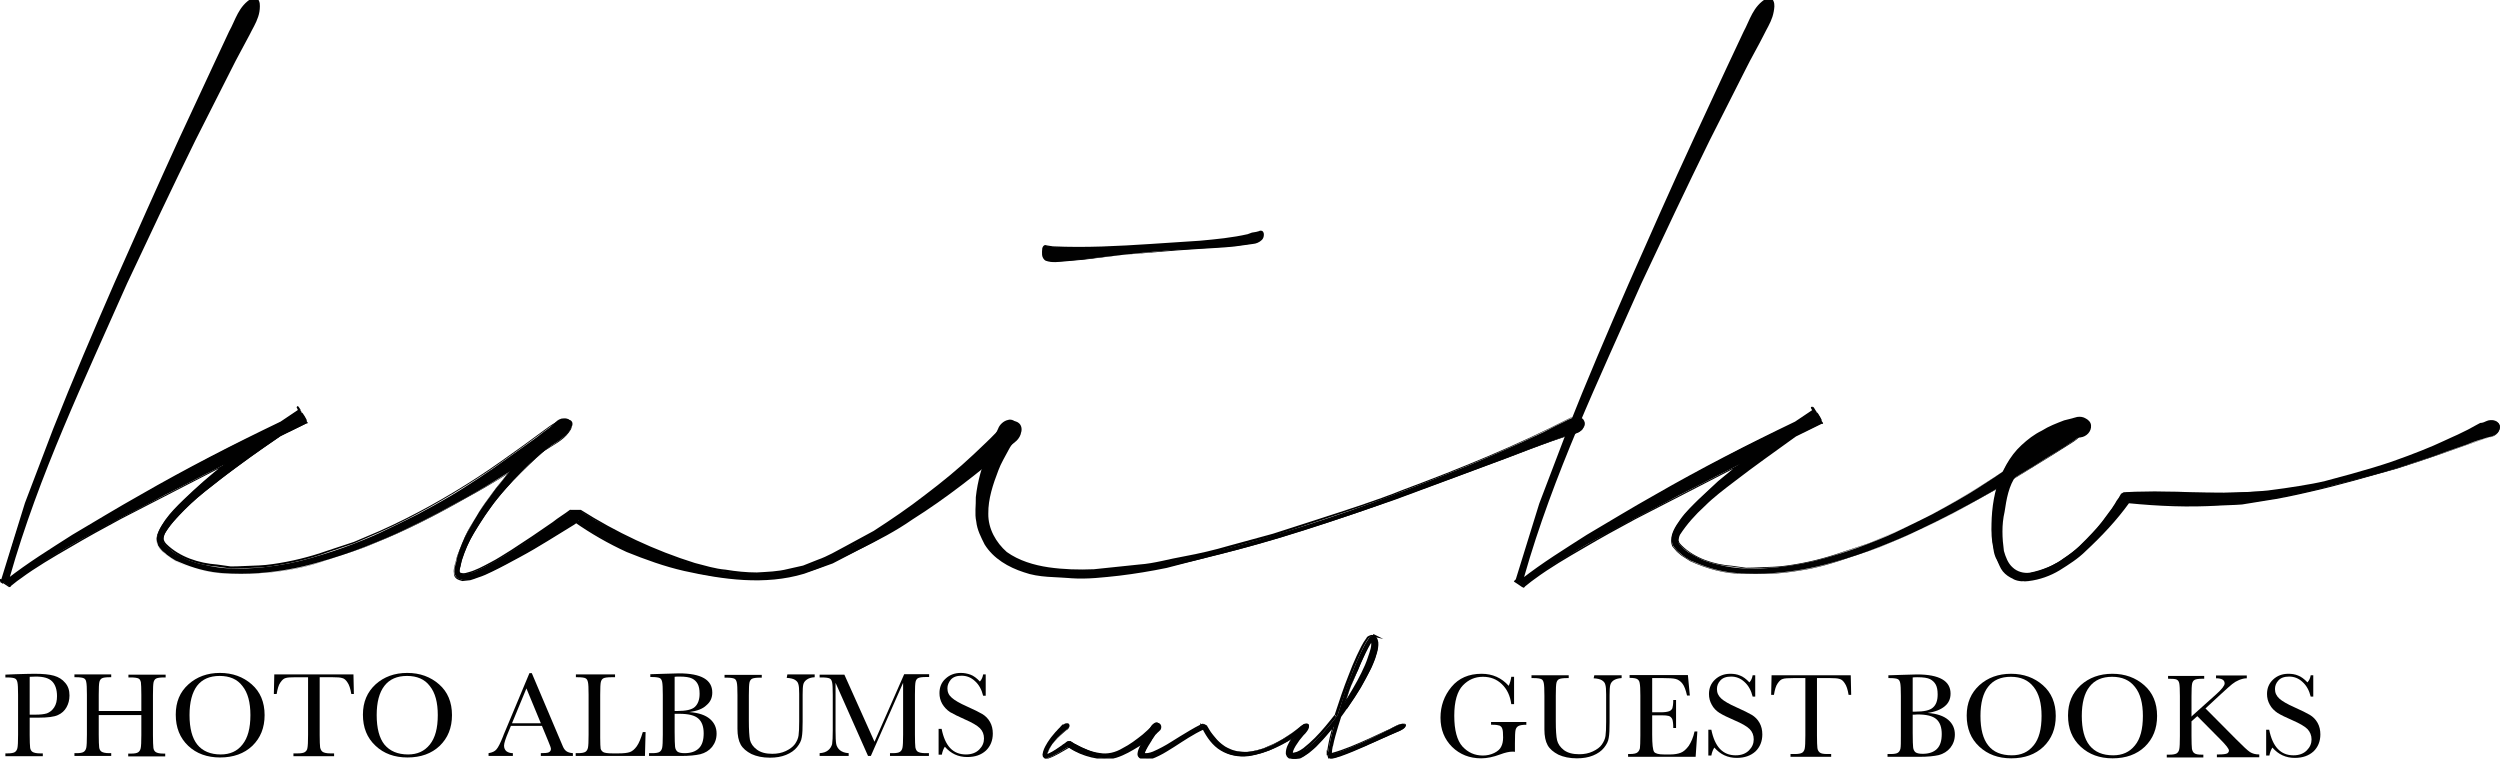 <?xml version="1.0" encoding="utf-8"?>
<!-- Generator: Adobe Illustrator 23.1.1, SVG Export Plug-In . SVG Version: 6.00 Build 0)  -->
<svg version="1.1" id="Warstwa_1" xmlns="http://www.w3.org/2000/svg" xmlns:xlink="http://www.w3.org/1999/xlink" x="0px" y="0px"
	 viewBox="0 0 116.21 35.26" style="enable-background:new 0 0 116.21 35.26;" xml:space="preserve">
<style type="text/css">
	.st0{fill-rule:evenodd;clip-rule:evenodd;fill:#010101;}
	.st1{fill:#010101;}
</style>
<path class="st0" d="M1.38,33.22h0.27c0.22,0,0.4-0.02,0.53-0.06c0.13-0.05,0.25-0.14,0.34-0.28c0.09-0.14,0.13-0.31,0.13-0.52
	c0-0.31-0.08-0.54-0.23-0.69c-0.15-0.15-0.4-0.22-0.75-0.22c-0.13,0-0.22,0.01-0.29,0.01V33.22z M1.38,33.36v0.8
	c0,0.3,0.01,0.49,0.02,0.59c0.01,0.09,0.05,0.16,0.11,0.2c0.06,0.04,0.18,0.07,0.35,0.07h0.13v0.13H0.25v-0.13h0.1
	c0.16,0,0.28-0.02,0.34-0.06c0.06-0.04,0.1-0.1,0.12-0.19c0.02-0.09,0.03-0.29,0.03-0.61v-1.86c0-0.3-0.01-0.5-0.03-0.58
	c-0.02-0.09-0.05-0.15-0.11-0.18c-0.06-0.03-0.18-0.05-0.37-0.05H0.25v-0.13l0.47-0.02c0.38-0.01,0.68-0.02,0.89-0.02
	c0.39,0,0.69,0.03,0.9,0.09c0.21,0.06,0.39,0.17,0.52,0.33c0.14,0.16,0.2,0.35,0.2,0.59c0,0.21-0.05,0.39-0.14,0.55
	c-0.09,0.16-0.22,0.28-0.4,0.36c-0.17,0.08-0.47,0.12-0.91,0.12H1.38z"/>
<path class="st0" d="M6.57,33.24H4.59v0.91c0,0.3,0.01,0.49,0.02,0.59c0.01,0.09,0.05,0.16,0.11,0.2c0.06,0.04,0.18,0.07,0.35,0.07
	h0.1v0.13H3.46v-0.13h0.1c0.16,0,0.27-0.02,0.33-0.06c0.06-0.04,0.1-0.1,0.12-0.19c0.02-0.09,0.03-0.29,0.03-0.61v-1.86
	c0-0.3-0.01-0.5-0.03-0.58C4,31.62,3.96,31.56,3.9,31.53c-0.06-0.03-0.18-0.05-0.37-0.05H3.46v-0.13h1.71v0.13H5.1
	c-0.19,0-0.31,0.02-0.36,0.05c-0.06,0.03-0.1,0.09-0.12,0.17c-0.02,0.08-0.03,0.28-0.03,0.6v0.75h1.98v-0.75
	c0-0.3-0.01-0.5-0.02-0.58c-0.02-0.09-0.05-0.15-0.11-0.18c-0.06-0.03-0.18-0.05-0.37-0.05h-0.1v-0.13h1.73v0.13H7.63
	c-0.19,0-0.31,0.02-0.37,0.05c-0.06,0.03-0.1,0.09-0.12,0.17c-0.02,0.08-0.03,0.28-0.03,0.6v1.86c0,0.3,0.01,0.49,0.02,0.59
	c0.01,0.09,0.05,0.16,0.11,0.2c0.06,0.04,0.18,0.07,0.35,0.07h0.09v0.13H5.96v-0.13h0.13c0.16,0,0.27-0.02,0.33-0.06
	c0.06-0.04,0.1-0.1,0.12-0.19c0.02-0.09,0.03-0.29,0.03-0.61L6.57,33.24z"/>
<path class="st0" d="M8.81,33.24c0,0.61,0.12,1.07,0.36,1.37c0.24,0.3,0.61,0.46,1.09,0.46c0.43,0,0.77-0.15,1.01-0.46
	c0.25-0.31,0.37-0.76,0.37-1.37c0-0.59-0.12-1.04-0.37-1.35c-0.24-0.32-0.6-0.47-1.06-0.47c-0.46,0-0.81,0.15-1.05,0.46
	C8.93,32.19,8.81,32.64,8.81,33.24z M8.17,33.22c0-0.59,0.19-1.05,0.59-1.41c0.39-0.35,0.88-0.53,1.46-0.53
	c0.59,0,1.08,0.18,1.48,0.53c0.4,0.35,0.6,0.83,0.6,1.43c0,0.59-0.19,1.06-0.57,1.43c-0.38,0.36-0.88,0.54-1.5,0.54
	c-0.6,0-1.1-0.18-1.48-0.54C8.36,34.3,8.17,33.82,8.17,33.22z"/>
<path class="st0" d="M12.86,32.26h-0.13l0.02-0.91h3.68l0.02,0.91h-0.12c-0.04-0.25-0.1-0.43-0.18-0.54
	c-0.07-0.11-0.15-0.18-0.24-0.2c-0.09-0.03-0.23-0.04-0.44-0.04h-0.61v2.68c0,0.3,0.01,0.49,0.02,0.58
	c0.02,0.09,0.05,0.16,0.12,0.21c0.06,0.04,0.18,0.07,0.35,0.07h0.18v0.13h-1.89v-0.13h0.2c0.16,0,0.27-0.02,0.33-0.06
	c0.06-0.04,0.11-0.1,0.12-0.19c0.02-0.09,0.03-0.29,0.03-0.61v-2.68h-0.56c-0.24,0-0.41,0.01-0.49,0.04
	c-0.08,0.02-0.16,0.09-0.24,0.21C12.95,31.84,12.9,32.02,12.86,32.26z"/>
<path class="st0" d="M17.51,33.24c0,0.61,0.12,1.07,0.36,1.37c0.25,0.3,0.61,0.46,1.1,0.46c0.43,0,0.76-0.15,1.01-0.46
	c0.25-0.31,0.37-0.76,0.37-1.37c0-0.59-0.12-1.04-0.37-1.35c-0.24-0.32-0.6-0.47-1.06-0.47c-0.46,0-0.81,0.15-1.05,0.46
	C17.63,32.19,17.51,32.64,17.51,33.24z M16.87,33.22c0-0.59,0.2-1.05,0.59-1.41c0.39-0.35,0.88-0.53,1.47-0.53
	c0.59,0,1.08,0.18,1.48,0.53c0.4,0.35,0.6,0.83,0.6,1.43c0,0.59-0.19,1.06-0.57,1.43c-0.38,0.36-0.88,0.54-1.5,0.54
	c-0.6,0-1.1-0.18-1.48-0.54C17.06,34.3,16.87,33.82,16.87,33.22z"/>
<path class="st0" d="M25.14,33.62L24.47,32l-0.67,1.62H25.14z M25.19,33.74h-1.44l-0.1,0.24c-0.15,0.35-0.22,0.57-0.22,0.68
	c0,0.11,0.04,0.2,0.11,0.26c0.08,0.06,0.18,0.09,0.3,0.09v0.13h-1.13v-0.13c0.17-0.03,0.29-0.08,0.37-0.18
	c0.08-0.09,0.18-0.29,0.3-0.59c0.01-0.03,0.05-0.14,0.13-0.32l1.1-2.63h0.11L26,34.31l0.17,0.4c0.04,0.09,0.09,0.16,0.16,0.21
	c0.07,0.05,0.17,0.08,0.3,0.09v0.13h-1.49v-0.13c0.18,0,0.31-0.01,0.37-0.04c0.06-0.03,0.1-0.08,0.1-0.16
	c0-0.04-0.04-0.16-0.13-0.37L25.19,33.74z"/>
<path class="st0" d="M30.01,34.02l-0.03,1.12h-3.22v-0.13h0.11c0.16,0,0.27-0.02,0.34-0.06c0.06-0.04,0.1-0.1,0.12-0.19
	c0.02-0.09,0.03-0.29,0.03-0.61v-1.86c0-0.3-0.01-0.5-0.03-0.58c-0.02-0.09-0.05-0.15-0.11-0.18c-0.05-0.03-0.18-0.05-0.37-0.05
	h-0.08v-0.13h1.82v0.13h-0.17c-0.19,0-0.31,0.02-0.37,0.05c-0.06,0.03-0.1,0.09-0.12,0.17c-0.02,0.08-0.03,0.28-0.03,0.6v1.99
	c0,0.27,0.01,0.44,0.02,0.51c0.02,0.07,0.06,0.12,0.12,0.16c0.07,0.04,0.21,0.06,0.43,0.06h0.29c0.23,0,0.4-0.02,0.52-0.06
	c0.11-0.04,0.22-0.13,0.32-0.27c0.1-0.14,0.19-0.36,0.28-0.66H30.01z"/>
<path class="st0" d="M31.36,33.18v0.84c0,0.36,0.01,0.59,0.02,0.69c0.01,0.1,0.05,0.17,0.1,0.22c0.06,0.05,0.17,0.08,0.34,0.08
	c0.3,0,0.52-0.08,0.67-0.23c0.15-0.15,0.22-0.38,0.22-0.69c0-0.31-0.08-0.54-0.25-0.69c-0.17-0.15-0.46-0.22-0.89-0.22
	C31.5,33.18,31.43,33.18,31.36,33.18z M31.36,33.05c0.05,0,0.09,0,0.12,0c0.4,0,0.68-0.06,0.82-0.19s0.22-0.33,0.22-0.61
	c0-0.2-0.03-0.35-0.09-0.46c-0.06-0.11-0.14-0.19-0.26-0.25c-0.12-0.06-0.31-0.09-0.59-0.09c-0.07,0-0.15,0-0.22,0.01V33.05z
	 M32.04,33.1c0.43,0.03,0.75,0.14,0.96,0.32c0.21,0.18,0.31,0.41,0.31,0.68c0,0.24-0.07,0.44-0.21,0.62
	c-0.14,0.17-0.32,0.28-0.55,0.34c-0.22,0.05-0.51,0.08-0.89,0.08h-1.49v-0.13h0.15c0.16,0,0.28-0.02,0.34-0.06
	c0.06-0.04,0.1-0.1,0.12-0.19c0.02-0.09,0.03-0.29,0.03-0.61v-1.85c0-0.31-0.01-0.5-0.03-0.6c-0.02-0.09-0.05-0.15-0.11-0.18
	c-0.06-0.03-0.18-0.05-0.37-0.05h-0.07v-0.13l0.62-0.02l0.71-0.02c1.04,0,1.55,0.3,1.55,0.89c0,0.25-0.09,0.44-0.27,0.59
	C32.67,32.95,32.4,33.05,32.04,33.1z"/>
<path class="st0" d="M36.6,31.35h1.27v0.13c-0.17,0.01-0.29,0.05-0.38,0.12c-0.08,0.06-0.13,0.13-0.15,0.22
	c-0.02,0.08-0.03,0.23-0.03,0.47v1.26c0,0.32-0.01,0.56-0.04,0.72c-0.02,0.16-0.1,0.31-0.22,0.46c-0.12,0.15-0.29,0.27-0.51,0.36
	c-0.22,0.09-0.47,0.13-0.75,0.13c-0.34,0-0.62-0.06-0.86-0.17c-0.23-0.12-0.4-0.26-0.5-0.44c-0.1-0.18-0.15-0.43-0.15-0.73l0-0.39
	v-1.18c0-0.3-0.01-0.5-0.03-0.58c-0.02-0.09-0.05-0.15-0.11-0.18c-0.06-0.03-0.18-0.05-0.37-0.05h-0.09v-0.13h1.73v0.13h-0.08
	c-0.19,0-0.31,0.02-0.37,0.05c-0.06,0.03-0.1,0.09-0.12,0.17c-0.02,0.08-0.03,0.28-0.03,0.6v1.19c0,0.41,0.02,0.71,0.05,0.88
	c0.04,0.17,0.15,0.33,0.33,0.46c0.18,0.13,0.41,0.19,0.71,0.19c0.23,0,0.44-0.04,0.63-0.13c0.19-0.09,0.33-0.2,0.42-0.32
	c0.09-0.13,0.15-0.26,0.17-0.4c0.02-0.14,0.03-0.35,0.03-0.65v-1.29c0-0.22-0.01-0.36-0.04-0.45c-0.02-0.09-0.08-0.15-0.16-0.2
	c-0.08-0.05-0.21-0.08-0.38-0.09L36.6,31.35z"/>
<path class="st0" d="M40.65,34.48l1.38-3.14h1.16v0.13h-0.14c-0.19,0-0.31,0.02-0.37,0.05c-0.06,0.03-0.1,0.09-0.12,0.17
	c-0.02,0.08-0.03,0.28-0.03,0.6v1.86c0,0.3,0.01,0.49,0.02,0.59c0.02,0.09,0.05,0.16,0.11,0.2c0.06,0.04,0.18,0.07,0.35,0.07h0.17
	v0.13h-1.81v-0.13h0.13c0.16,0,0.27-0.02,0.33-0.06c0.06-0.04,0.1-0.1,0.12-0.19c0.02-0.09,0.03-0.29,0.03-0.61v-2.41l-1.5,3.4
	h-0.13l-1.51-3.4v2.22c0,0.3,0.01,0.51,0.03,0.62c0.02,0.11,0.08,0.21,0.17,0.29c0.1,0.08,0.23,0.13,0.41,0.14v0.13H38.1v-0.13
	c0.16-0.01,0.29-0.05,0.39-0.13c0.1-0.08,0.16-0.18,0.19-0.29c0.02-0.12,0.03-0.33,0.03-0.64v-1.65c0-0.3-0.01-0.5-0.03-0.58
	c-0.02-0.09-0.05-0.15-0.11-0.18c-0.06-0.03-0.18-0.05-0.37-0.05h-0.1v-0.13h1.15L40.65,34.48z"/>
<path class="st0" d="M43.63,35.1v-1.22h0.14c0.16,0.8,0.53,1.19,1.13,1.19c0.27,0,0.47-0.08,0.62-0.23
	c0.15-0.15,0.22-0.32,0.22-0.51c0-0.19-0.06-0.35-0.19-0.48c-0.13-0.13-0.36-0.26-0.7-0.41c-0.3-0.13-0.53-0.25-0.69-0.34
	c-0.15-0.1-0.27-0.23-0.36-0.38c-0.09-0.16-0.13-0.32-0.13-0.5c0-0.27,0.09-0.5,0.28-0.67c0.19-0.18,0.43-0.27,0.71-0.27
	c0.16,0,0.31,0.03,0.45,0.08c0.14,0.05,0.29,0.16,0.44,0.32c0.09-0.1,0.13-0.21,0.15-0.33h0.12v0.99h-0.12
	c-0.07-0.29-0.2-0.52-0.38-0.68c-0.18-0.17-0.39-0.25-0.62-0.25c-0.23,0-0.39,0.06-0.5,0.18c-0.1,0.12-0.16,0.26-0.16,0.4
	c0,0.18,0.06,0.32,0.2,0.44c0.13,0.12,0.37,0.26,0.71,0.41c0.33,0.15,0.56,0.26,0.71,0.35c0.15,0.09,0.27,0.21,0.36,0.37
	c0.09,0.16,0.13,0.34,0.13,0.54c0,0.32-0.11,0.59-0.32,0.79c-0.22,0.2-0.5,0.3-0.87,0.3c-0.42,0-0.76-0.16-1.04-0.48
	c-0.06,0.09-0.11,0.21-0.14,0.37H43.63z"/>
<g>
	<path class="st0" d="M49.47,33.66c0.03-0.03,0.07-0.04,0.12-0.04c0.04,0,0.07,0.01,0.1,0.04c0.02,0.03,0.03,0.06,0.02,0.1
		c0,0.04-0.03,0.07-0.06,0.1l0,0c0,0-0.01,0.01-0.01,0.01c0,0-0.01,0.01-0.01,0.01c0,0-0.01,0-0.01,0.01
		c-0.01,0.01-0.03,0.02-0.05,0.03c-0.02,0.02-0.05,0.04-0.09,0.07c-0.04,0.03-0.08,0.07-0.13,0.12c-0.05,0.05-0.12,0.11-0.19,0.18
		l-0.01,0.01c-0.03,0.04-0.07,0.08-0.11,0.13c-0.04,0.05-0.08,0.1-0.12,0.15c-0.04,0.06-0.08,0.12-0.13,0.2
		c-0.04,0.08-0.08,0.16-0.11,0.25c0,0,0,0.01,0,0.01c0,0,0,0.01,0,0.01c0,0.01-0.01,0.01-0.01,0.02c0,0-0.01,0.01-0.01,0
		c0,0,0.01,0,0.03-0.01c0.01,0,0.02-0.01,0.04-0.01c0.01,0,0.02-0.01,0.03-0.01c0.05-0.02,0.1-0.05,0.16-0.08
		c0.06-0.03,0.11-0.07,0.18-0.11c0.06-0.04,0.12-0.08,0.18-0.12c0.06-0.04,0.13-0.09,0.19-0.13h-0.01c0.02-0.01,0.03-0.02,0.05-0.03
		c0.02-0.01,0.03-0.03,0.05-0.04l0.05-0.04c0,0,0.01-0.01,0.01-0.01c0.01,0,0.01-0.01,0.01-0.01l0.03-0.01l0.11,0l0.04,0.03
		c0.02,0.01,0.03,0.02,0.05,0.03c0.02,0.01,0.03,0.02,0.05,0.03h0.02c0,0-0.01,0-0.01,0c0,0,0,0,0,0c0.03,0.02,0.07,0.04,0.1,0.06v0
		c0.11,0.06,0.2,0.11,0.27,0.14c0.07,0.03,0.13,0.06,0.19,0.08c0.05,0.02,0.11,0.05,0.16,0.07c0.05,0.02,0.11,0.03,0.17,0.06
		c0.06,0.02,0.12,0.03,0.19,0.05c0.07,0.02,0.16,0.03,0.26,0.04c0.02,0,0.04,0,0.06,0c0.02,0,0.05,0,0.07,0c0.03,0,0.06,0,0.1,0
		c0.04,0,0.08-0.01,0.11-0.01c0.06-0.01,0.13-0.02,0.21-0.05c0.08-0.02,0.15-0.05,0.23-0.09c0.17-0.08,0.32-0.16,0.45-0.25
		c0.13-0.08,0.25-0.16,0.35-0.24c0.1-0.07,0.2-0.14,0.27-0.21c0.08-0.07,0.15-0.12,0.2-0.17c0.09-0.08,0.16-0.14,0.21-0.19
		c0.05-0.05,0.09-0.09,0.11-0.11l0.02-0.02c0.03-0.03,0.06-0.05,0.1-0.05c0.04,0,0.07,0.01,0.1,0.03c0.03,0.03,0.04,0.06,0.03,0.1
		c0,0.04-0.02,0.08-0.06,0.11c-0.01,0.01-0.02,0.01-0.02,0.02c-0.01,0.01-0.02,0.02-0.05,0.04c-0.02,0.02-0.05,0.04-0.08,0.07
		c-0.03,0.03-0.08,0.06-0.13,0.11c-0.05,0.04-0.11,0.1-0.19,0.16c-0.08,0.06-0.18,0.13-0.3,0.22c-0.05,0.04-0.12,0.08-0.19,0.13
		c-0.07,0.05-0.15,0.09-0.23,0.14c-0.08,0.05-0.17,0.1-0.26,0.15c-0.09,0.05-0.19,0.1-0.29,0.14c-0.1,0.04-0.2,0.08-0.29,0.1
		c-0.1,0.02-0.19,0.04-0.27,0.05c-0.06,0-0.12,0.01-0.18,0.01c-0.04,0-0.09,0-0.13-0.01c-0.04,0-0.08,0-0.12-0.01
		c-0.11-0.01-0.22-0.03-0.31-0.05c-0.09-0.02-0.17-0.04-0.24-0.06c-0.07-0.02-0.14-0.04-0.21-0.06c-0.07-0.02-0.13-0.05-0.21-0.08
		c-0.04-0.02-0.08-0.03-0.12-0.05c-0.04-0.02-0.08-0.05-0.13-0.07c-0.02-0.01-0.05-0.03-0.07-0.04c-0.02-0.02-0.05-0.03-0.08-0.05
		l-0.07-0.04c-0.15,0.09-0.28,0.17-0.39,0.24c-0.11,0.06-0.21,0.12-0.31,0.17c-0.04,0.02-0.09,0.04-0.13,0.06
		c-0.05,0.02-0.09,0.03-0.14,0.05c-0.03,0.01-0.06,0.01-0.1,0.01c-0.01,0-0.02-0.01-0.03-0.01c-0.01,0-0.02-0.01-0.03-0.02l0.01,0
		c-0.04-0.02-0.06-0.05-0.06-0.09c0-0.02-0.01-0.03-0.01-0.05c0-0.02,0.01-0.03,0.01-0.05v-0.01c0-0.01,0.01-0.02,0.01-0.04
		c0-0.01,0.01-0.03,0.01-0.05c0.03-0.09,0.06-0.17,0.1-0.24c0.04-0.07,0.08-0.13,0.11-0.19c0.04-0.06,0.07-0.11,0.11-0.16
		c0.03-0.05,0.07-0.09,0.1-0.13v0c0.06-0.07,0.11-0.13,0.15-0.18c0.05-0.05,0.09-0.09,0.12-0.13l0.02-0.02
		c0.01-0.01,0.02-0.02,0.03-0.03c0.01-0.01,0.02-0.02,0.03-0.03c0.02-0.02,0.04-0.04,0.05-0.06c0.02-0.02,0.03-0.03,0.05-0.05
		c0.01-0.01,0.03-0.03,0.04-0.04C49.44,33.69,49.45,33.67,49.47,33.66L49.47,33.66z"/>
	<path class="st1" d="M49.47,33.66c0.06-0.05,0.16-0.06,0.21-0.01c0.05,0.06,0.02,0.16-0.04,0.21l0-0.01l0,0l0,0.01l-0.01,0.01l0,0
		l-0.01,0.01l0,0l-0.01,0.01l0,0l-0.05,0.03l0,0c-0.37,0.3-0.71,0.66-0.87,1.11l0,0.01c0,0,0,0-0.01,0.02l0,0l-0.01,0.02l0,0.01
		c-0.01,0.01-0.03,0.01-0.04,0.01l0.03-0.02c0.02-0.01,0-0.03,0.01-0.03l0.04-0.01l0,0c0.26-0.11,0.49-0.29,0.73-0.45l0.02,0.05
		l-0.01,0l-0.09,0l0.07-0.05l0.05-0.03l0,0l0.05-0.04l0,0l0.05-0.04l0,0l0.02-0.01l0.01-0.01l0.01,0l0.03-0.01l0,0l0,0l0.11,0
		l0.01,0l0.01,0.01l0.04,0.03l0,0l0.1,0.06l-0.02,0l0.02,0l0.02,0.06c0.01,0,0.01-0.01,0.01-0.02l-0.03,0.03
		c0.01,0.01,0.03-0.02,0.03-0.03l-0.02-0.03l0.1,0.05l-0.05,0.03l0,0l0-0.06l0.05,0.03c0.34,0.18,0.69,0.34,1.07,0.39
		c0.37,0.07,0.75-0.02,1.08-0.22c0.34-0.17,0.65-0.41,0.94-0.64c0.15-0.13,0.28-0.25,0.42-0.39c0.05-0.05,0.16-0.19,0.32-0.14
		c0.17,0.06,0.14,0.3,0.04,0.36l0,0l-0.01,0.01l-0.02,0.02l-0.01,0.01c-0.28,0.24-0.6,0.48-0.92,0.69c-0.33,0.2-0.66,0.4-1.04,0.52
		c-0.38,0.12-0.78,0.08-1.16-0.01c-0.38-0.09-0.74-0.24-1.06-0.46l0.03,0c-0.32,0.18-0.63,0.39-0.98,0.51l0,0l-0.11,0.01l0,0
		c-0.02,0-0.04-0.01-0.07-0.03l0.02-0.03l0.01,0l-0.01,0.03c-0.06-0.02-0.08-0.1-0.08-0.15l0,0l0.01-0.05l0,0l0-0.01v0l0,0
		l0.01-0.04l0,0c0.09-0.28,0.25-0.53,0.44-0.76l0.01-0.02l0,0.02l0,0l-0.01,0c0.09-0.11,0.18-0.21,0.27-0.31l0,0
		c0.02-0.02,0.04-0.03,0.05-0.05l0,0l0.17-0.17l0,0C49.44,33.68,49.45,33.67,49.47,33.66z M49.47,33.66
		c-0.02,0.01-0.03,0.03-0.05,0.04l0,0l-0.17,0.17l0,0c-0.02,0.02-0.03,0.04-0.05,0.06l0,0c-0.09,0.1-0.18,0.21-0.26,0.31l-0.01,0.02
		l0-0.02l0,0l0.01,0c-0.18,0.23-0.33,0.48-0.42,0.76l0,0l-0.01,0.04l0,0l0,0.01l0,0l-0.01,0.05l0,0c0,0.05,0.01,0.1,0.06,0.12
		l-0.01,0.03l-0.01,0l0.02-0.03c0.02,0.01,0.03,0.02,0.05,0.02l0,0l0.1-0.01l0,0c0.34-0.12,0.65-0.34,0.96-0.52l0.02-0.01l0.02,0.01
		c0.32,0.21,0.67,0.35,1.05,0.43c0.37,0.08,0.76,0.11,1.11-0.01c0.35-0.12,0.69-0.32,1-0.53c0.32-0.21,0.6-0.44,0.91-0.71
		l-0.01,0.01l0.03-0.03l-0.01,0.01c0.09-0.13-0.01-0.18-0.16-0.01c-0.14,0.14-0.29,0.27-0.43,0.39c-0.31,0.24-0.62,0.47-0.98,0.64
		c-0.34,0.2-0.75,0.29-1.14,0.21c-0.39-0.07-0.75-0.23-1.09-0.42l0.05-0.03v0l0,0.06l-0.05-0.03l-0.11-0.06l-0.01-0.01l-0.01-0.02
		c0-0.01,0.02-0.04,0.04-0.03l-0.03,0.03c0-0.01,0.01-0.02,0.02-0.03l0.02,0.06l-0.02,0l-0.01,0l-0.01,0l-0.1-0.06l0,0l-0.04-0.03
		l0.02,0.01l-0.11,0l0.01,0l-0.03,0.01l0.01-0.01l-0.02,0.02l0,0l-0.05,0.04l0,0l-0.05,0.03l0,0l-0.05,0.03l-0.02-0.05l0.01,0
		l0.09,0l-0.08,0.05c-0.24,0.16-0.47,0.33-0.75,0.45l0,0l-0.03,0.01c-0.02,0.01-0.06-0.01-0.06-0.01l0.03-0.02l-0.01,0l0,0
		l0.01-0.03l0,0c0,0,0-0.01,0.01-0.02l0,0.01c0.17-0.46,0.53-0.81,0.9-1.11l0,0l0.05-0.03l0,0l0.01-0.01l0,0l0.01-0.01l0,0
		l0.01-0.01l0,0.01l0,0l0-0.01c0.06-0.05,0.08-0.14,0.04-0.2C49.62,33.59,49.52,33.61,49.47,33.66z"/>
</g>
<g>
	<path class="st0" d="M53.17,35.01C53.17,35.01,53.18,35.01,53.17,35.01C53.18,35.02,53.18,35.02,53.17,35.01
		C53.18,35.01,53.18,35.01,53.17,35.01L53.17,35.01z M53.18,35.03c0,0,0-0.01,0-0.01L53.18,35.03z M60.55,33.7
		c0.04-0.03,0.09-0.05,0.13-0.05c0.05,0,0.08,0.01,0.11,0.04c0.02,0.03,0.02,0.07,0.01,0.11c-0.02,0.05-0.05,0.09-0.09,0.12
		c0,0-0.01,0.01-0.02,0.01c-0.01,0.01-0.01,0.01-0.02,0.02c-0.01,0-0.02,0.01-0.03,0.02c-0.01,0.01-0.02,0.01-0.04,0.02
		c-0.01,0.01-0.03,0.02-0.06,0.04c-0.02,0.01-0.05,0.03-0.09,0.06c-0.01,0.01-0.02,0.01-0.03,0.02c-0.01,0.01-0.02,0.01-0.03,0.02
		c-0.11,0.07-0.26,0.17-0.46,0.29c-0.06,0.04-0.13,0.08-0.21,0.12c-0.08,0.04-0.16,0.09-0.25,0.13c-0.09,0.04-0.19,0.09-0.3,0.14
		c-0.11,0.05-0.23,0.1-0.36,0.14c-0.07,0.02-0.14,0.05-0.22,0.07c-0.08,0.02-0.16,0.04-0.24,0.06c-0.09,0.02-0.18,0.03-0.27,0.05
		c-0.09,0.01-0.19,0.02-0.28,0.02c-0.1,0-0.2,0-0.31-0.02c-0.11-0.02-0.22-0.04-0.32-0.07c-0.11-0.04-0.22-0.09-0.33-0.15
		c-0.11-0.06-0.21-0.13-0.31-0.22c-0.12-0.11-0.21-0.21-0.28-0.31c-0.07-0.1-0.13-0.19-0.18-0.27c-0.05-0.08-0.09-0.16-0.12-0.23
		c0,0-0.01,0.01-0.02,0.01c-0.08,0.03-0.16,0.07-0.25,0.12c-0.09,0.05-0.2,0.1-0.31,0.17c-0.09,0.05-0.19,0.11-0.3,0.19
		c-0.12,0.07-0.24,0.15-0.37,0.23c-0.05,0.03-0.1,0.06-0.15,0.09c-0.05,0.03-0.1,0.07-0.16,0.1c-0.11,0.07-0.22,0.13-0.32,0.19
		c-0.1,0.06-0.21,0.11-0.31,0.15c-0.05,0.02-0.11,0.04-0.16,0.06c-0.05,0.02-0.11,0.03-0.15,0.04c-0.04,0.01-0.09,0.01-0.14,0.01
		c-0.07,0-0.13-0.01-0.18-0.03c0,0-0.01,0-0.01-0.01c-0.01,0-0.01,0-0.01-0.01c0,0-0.01,0-0.01,0c0,0,0,0-0.01,0l0.02,0
		c0,0-0.01,0-0.01,0l-0.03-0.02c-0.02-0.02-0.04-0.03-0.05-0.05c-0.02-0.03-0.02-0.05-0.02-0.06c0-0.02,0-0.03,0-0.05V35
		c0-0.03,0.01-0.05,0.01-0.08c0.01-0.02,0.01-0.04,0.02-0.07v0c0.02-0.04,0.03-0.08,0.05-0.11c0.02-0.04,0.03-0.07,0.05-0.1
		c0.06-0.13,0.12-0.24,0.18-0.33c0.1-0.18,0.18-0.32,0.23-0.4c0.05-0.09,0.09-0.14,0.1-0.16c0.03-0.05,0.07-0.08,0.11-0.1
		c0.05-0.02,0.08-0.02,0.11,0c0.03,0.02,0.05,0.06,0.05,0.1c0,0.05-0.01,0.09-0.05,0.14v0c0,0.01-0.01,0.02-0.02,0.03
		c-0.01,0.01-0.02,0.02-0.02,0.03c-0.02,0.02-0.05,0.06-0.08,0.11c-0.03,0.05-0.08,0.12-0.15,0.22c-0.01,0.01-0.01,0.02-0.02,0.03
		c0,0.01-0.01,0.02-0.01,0.02c-0.02,0.03-0.04,0.07-0.07,0.11c-0.02,0.04-0.05,0.08-0.08,0.12c-0.02,0.03-0.03,0.06-0.05,0.09
		c-0.02,0.03-0.03,0.06-0.05,0.1c-0.02,0.04-0.04,0.07-0.05,0.11c-0.02,0.04-0.03,0.07-0.05,0.11v0c0,0.02-0.01,0.03-0.01,0.05
		c0.01,0.01,0.01,0.01,0.02,0.01h-0.01c0.01,0,0.02,0.01,0.03,0.01c0.01,0,0.02,0,0.04,0.01c0.05,0,0.09,0,0.15-0.01
		c0.05-0.01,0.11-0.02,0.16-0.04c0.05-0.02,0.1-0.04,0.16-0.06c0.06-0.03,0.12-0.06,0.19-0.09c0.06-0.03,0.13-0.07,0.19-0.1
		c0.07-0.03,0.13-0.07,0.19-0.1c0.09-0.06,0.18-0.11,0.26-0.16c0.08-0.05,0.16-0.1,0.23-0.15c0.02-0.02,0.05-0.03,0.07-0.04
		c0.03-0.02,0.05-0.03,0.07-0.05c0.18-0.11,0.34-0.21,0.48-0.29c0.07-0.04,0.13-0.08,0.19-0.11c0.06-0.03,0.12-0.07,0.17-0.09
		l0.12-0.06v-0.02c0,0,0.01,0,0.01,0.01c0,0,0.01,0,0.01,0l0.02-0.01c0,0,0.01-0.01,0.02-0.01c0.01,0,0.01-0.01,0.01-0.01l0.13,0.07
		c0,0.01,0.01,0.02,0.01,0.03c0.01,0.01,0.01,0.02,0.02,0.03c0.05,0.08,0.09,0.16,0.14,0.23c0.05,0.07,0.11,0.15,0.18,0.23
		c0.03,0.04,0.07,0.08,0.1,0.12c0.04,0.04,0.08,0.09,0.13,0.13c0.05,0.04,0.1,0.09,0.16,0.13c0.06,0.05,0.13,0.09,0.21,0.13
		c0.11,0.05,0.21,0.1,0.3,0.12c0.09,0.03,0.18,0.05,0.27,0.05c0.09,0.01,0.16,0.02,0.23,0.02c0.03,0,0.07,0,0.1,0
		c0.04,0,0.07-0.01,0.1-0.01c0.12-0.01,0.24-0.04,0.36-0.06c0.12-0.03,0.24-0.07,0.37-0.11c0.21-0.08,0.4-0.16,0.55-0.25
		c0.15-0.08,0.28-0.16,0.39-0.22h-0.01c0.11-0.07,0.2-0.13,0.27-0.18c0.08-0.05,0.14-0.1,0.19-0.14c0.05-0.04,0.09-0.07,0.13-0.1
		c0.03-0.03,0.06-0.05,0.09-0.07c0.02-0.02,0.04-0.04,0.06-0.05C60.5,33.73,60.53,33.71,60.55,33.7L60.55,33.7z"/>
	<g>
		<path class="st1" d="M53.17,35.01c-0.01-0.03,0.05-0.03,0.08,0l-0.07-0.07l0,0.02l-0.04,0.09C53.17,35.05,53.18,35.03,53.17,35.01
			z M53.17,35.01c0-0.02,0.01-0.04,0.05-0.04l-0.04,0.09l0,0.02l-0.07-0.07C53.12,35.05,53.18,35.05,53.17,35.01z"/>
		<path class="st1" d="M53.18,35.03c0.02-0.04-0.05-0.05-0.07-0.01l0.15,0.02C53.24,35.01,53.19,35,53.18,35.03z M53.18,35.03
			c0,0.03-0.06,0.01-0.07-0.03l0.15,0.02C53.24,35.06,53.16,35.07,53.18,35.03z"/>
		<path class="st1" d="M60.55,33.7c0.08-0.03,0.17-0.1,0.24-0.02c0.06,0.09-0.04,0.17-0.08,0.23l0,0l-0.02,0.01l0,0l-0.02,0.02l0,0
			l-0.03,0.02l0,0l-0.04,0.02l0,0l-0.06,0.04l0,0l-0.09,0.06l0,0l-0.03,0.02l0,0c-0.72,0.49-1.51,0.92-2.39,1.05
			c-0.44,0.05-0.9-0.03-1.28-0.26c-0.39-0.23-0.65-0.61-0.85-1l0.05,0.02c-0.48,0.22-0.92,0.52-1.37,0.81
			c-0.23,0.14-0.45,0.29-0.7,0.41c-0.24,0.12-0.51,0.24-0.81,0.16l-0.01,0c0,0-0.01,0-0.04-0.02l0.01,0.01
			c0.03,0.01,0.02,0.01-0.02-0.01l0.04-0.12l0.02,0l-0.04,0.12c0,0,0.01,0,0.01,0l-0.03-0.01l-0.03-0.02l-0.01,0l0,0
			c-0.02-0.02-0.05-0.05-0.07-0.07l0.01,0.01c-0.04-0.07-0.04-0.13-0.03-0.17l0-0.01c0.01-0.05,0.02-0.11,0.04-0.16l0.13-0.3l0,0.33
			v0l-0.13-0.02c0.1-0.26,0.24-0.51,0.38-0.74l0.21-0.36c0.04-0.06,0.12-0.13,0.19-0.16c0.11-0.06,0.25,0.09,0.22,0.18l0-0.01
			c0.01,0.07-0.03,0.14-0.06,0.19l-0.13,0.19l0-0.23v0l0.13,0.03c-0.06,0.1-0.1,0.14-0.15,0.21l-0.13,0.2l0,0l-0.01,0.01l-0.02,0.02
			l0.01-0.01l-0.01,0.03l0,0l0,0c-0.13,0.2-0.26,0.41-0.35,0.62l-0.12,0.31l0-0.33l0,0l0.12,0.02l-0.01,0.03l-0.03-0.05
			c0,0-0.01,0-0.02,0l0,0.12l-0.01,0l0.02-0.12c0.28,0.06,0.59-0.13,0.87-0.27c0.29-0.15,0.56-0.34,0.83-0.5l0,0
			c0.32-0.19,0.63-0.39,0.96-0.55l-0.02,0.03l0-0.02l0-0.07l0.06,0.04l0.02,0.01l-0.03-0.01l0.03,0.01l-0.03,0
			c0.01-0.01,0.04-0.02,0.04-0.02l0.04-0.01l0.13,0.07l0.01,0.01l0.01,0.01l0.01,0.04l0-0.01c0.17,0.31,0.38,0.6,0.65,0.82
			c0.27,0.22,0.61,0.35,0.96,0.38c0.35,0.03,0.7-0.07,1.03-0.17c0.33-0.14,0.65-0.28,0.95-0.46l0,0.01l-0.01,0l-0.02,0l0.02-0.01
			C60.02,34.11,60.29,33.91,60.55,33.7z M60.55,33.7c-0.26,0.21-0.53,0.42-0.82,0.6l0-0.01l0.01,0l0.03,0l-0.02,0.01
			c-0.3,0.19-0.62,0.34-0.95,0.48c-0.34,0.11-0.69,0.21-1.05,0.19c-0.36-0.02-0.71-0.15-0.99-0.38c-0.28-0.23-0.5-0.52-0.67-0.83
			l0,0l0,0l-0.01-0.03l0.02,0.02l-0.13-0.07L56,33.67c-0.03,0.02-0.04,0.02-0.06,0.03l-0.03,0l0.01,0l-0.03-0.01l0,0l0.06-0.03
			l0,0.02l0,0.02l-0.02,0.01c-0.33,0.16-0.63,0.37-0.95,0.56l0,0c-0.28,0.18-0.55,0.36-0.84,0.52c-0.29,0.14-0.58,0.36-0.96,0.29
			l0.02-0.12l0.01,0l0,0.12c-0.02,0-0.03-0.01-0.05-0.02l-0.03-0.02l0.01-0.03l0.01-0.06l0.12,0.02l0,0l-0.12-0.02
			c0.09-0.24,0.22-0.45,0.35-0.65l0,0.01l0.01-0.02l0-0.01l0,0l0.03-0.03l-0.01,0.01l0.13-0.2l0.13-0.18l0.13-0.19l0,0.22v0
			l-0.13-0.04c0.02-0.04,0.04-0.07,0.03-0.1l0-0.01c-0.01-0.05-0.01-0.05-0.04-0.04c-0.04,0.03-0.07,0.05-0.11,0.11l-0.21,0.35
			c-0.14,0.24-0.28,0.46-0.38,0.72l-0.13,0.35l0-0.38v0l0.13,0.03c-0.01,0.03-0.02,0.07-0.03,0.12l0-0.01
			c-0.01,0.06,0.01,0.09,0.01,0.1l0,0.01l0,0c0.01,0,0.02,0.01,0.02,0.02l-0.01-0.01l0.03,0.02l-0.03-0.01c0.01,0,0.03,0,0.04,0.01
			l-0.04,0.12l-0.02,0l0.04-0.12c-0.03-0.01-0.02,0,0.02,0.01l0.01,0.01c-0.01-0.01-0.01-0.01,0.01,0l-0.01,0
			c0.23,0.07,0.49-0.03,0.72-0.14c0.24-0.11,0.47-0.25,0.69-0.39c0.45-0.28,0.9-0.58,1.39-0.8l0.03-0.02L56,33.84
			c0.19,0.38,0.44,0.76,0.81,0.98c0.36,0.23,0.81,0.31,1.24,0.27c0.87-0.11,1.66-0.53,2.39-1.01l0,0l0.03-0.02l0,0l0.09-0.06l0,0
			l0.06-0.04l0,0l0.04-0.02l0,0l0.03-0.02l0,0l0.02-0.01l0,0l0.02-0.01l0,0c0.04-0.07,0.14-0.14,0.08-0.23
			C60.73,33.6,60.63,33.67,60.55,33.7z"/>
	</g>
</g>
<g>
	<path class="st0" d="M63.76,29.74C63.76,29.74,63.76,29.74,63.76,29.74L63.76,29.74z M63.75,29.74c0,0.01,0.01,0.01,0.01,0.01
		c0,0,0,0,0,0C63.76,29.74,63.76,29.74,63.75,29.74C63.76,29.74,63.76,29.74,63.75,29.74C63.76,29.74,63.76,29.74,63.75,29.74z
		 M62.8,31.89c-0.06,0.15-0.12,0.3-0.16,0.44c-0.05,0.13-0.1,0.26-0.14,0.38c0.12-0.18,0.24-0.36,0.35-0.53
		c0.11-0.17,0.2-0.34,0.29-0.49c0.09-0.16,0.17-0.3,0.24-0.44c0.07-0.14,0.13-0.27,0.19-0.38c0.05-0.12,0.09-0.23,0.13-0.35
		c0.04-0.11,0.07-0.22,0.09-0.32c0.01-0.05,0.02-0.1,0.02-0.14c0.01-0.05,0.01-0.09,0.01-0.13c0-0.05-0.01-0.08-0.02-0.11
		c0-0.01-0.01-0.02-0.01-0.02c0-0.01-0.01-0.01-0.01-0.02l-0.01,0.01c-0.01,0.01-0.02,0.03-0.03,0.04
		c-0.01,0.02-0.02,0.03-0.03,0.05c-0.02,0.03-0.04,0.07-0.06,0.1c-0.02,0.04-0.04,0.07-0.05,0.1c-0.04,0.07-0.08,0.15-0.11,0.22
		c-0.03,0.07-0.07,0.15-0.11,0.24c-0.07,0.16-0.16,0.36-0.25,0.6C63.02,31.35,62.92,31.61,62.8,31.89L62.8,31.89z M65.35,33.68
		c0.01,0.02,0.01,0.03,0,0.06c-0.01,0.02-0.02,0.04-0.04,0.07c-0.02,0.02-0.04,0.05-0.08,0.07c-0.03,0.02-0.07,0.04-0.1,0.06
		c-0.02,0.01-0.03,0.01-0.04,0.02c-0.01,0-0.02,0.01-0.04,0.02c-0.01,0.01-0.03,0.01-0.05,0.02c-0.02,0.01-0.04,0.02-0.07,0.03
		c-0.03,0.01-0.07,0.03-0.11,0.05c-0.04,0.02-0.09,0.04-0.16,0.07c-0.06,0.02-0.12,0.05-0.2,0.09c-0.07,0.03-0.16,0.07-0.26,0.11
		c-0.07,0.03-0.15,0.07-0.24,0.11c-0.09,0.04-0.18,0.08-0.28,0.12c-0.03,0.01-0.05,0.02-0.08,0.03c-0.03,0.01-0.05,0.02-0.08,0.04
		c-0.1,0.04-0.21,0.09-0.32,0.13c-0.11,0.05-0.23,0.1-0.36,0.15c-0.08,0.03-0.17,0.07-0.26,0.1c-0.09,0.03-0.18,0.07-0.28,0.1
		c-0.01,0-0.02,0.01-0.02,0.01c-0.01,0-0.01,0-0.02,0.01c-0.05,0.02-0.09,0.03-0.14,0.05c-0.05,0.01-0.09,0.02-0.13,0.03
		c-0.01,0-0.03,0.01-0.04,0.01c-0.01,0-0.03,0.01-0.05,0.01h-0.03l-0.01,0c-0.01,0-0.01,0-0.02,0c-0.01,0-0.01,0-0.02-0.01
		c-0.02-0.01-0.04-0.02-0.05-0.04c-0.01-0.02-0.02-0.03-0.02-0.05v0c-0.01-0.03-0.02-0.06-0.02-0.09c0-0.03,0-0.06,0-0.09
		c0,0,0-0.01,0-0.01c0-0.01,0.01-0.01,0.01-0.02c0.02-0.13,0.04-0.26,0.07-0.39c0.03-0.13,0.06-0.28,0.1-0.43
		c0.01-0.05,0.02-0.1,0.03-0.12c0.01-0.03,0.01-0.05,0.02-0.07c0.01-0.02,0.01-0.05,0.02-0.08c0.01-0.03,0.02-0.07,0.04-0.13
		c-0.16,0.21-0.32,0.39-0.47,0.56c-0.15,0.16-0.29,0.31-0.43,0.45c-0.12,0.1-0.23,0.2-0.34,0.29c-0.11,0.09-0.23,0.16-0.36,0.21
		c-0.03,0.01-0.06,0.03-0.1,0.03c-0.03,0.01-0.07,0.02-0.1,0.02c-0.04,0-0.08,0-0.12,0c-0.04-0.01-0.08-0.02-0.12-0.04l0,0
		c-0.02-0.01-0.04-0.02-0.05-0.04c-0.02-0.01-0.04-0.03-0.05-0.05c-0.01-0.02-0.02-0.04-0.03-0.06c-0.01-0.02-0.01-0.04-0.02-0.06
		c-0.01-0.04-0.01-0.07,0-0.1c0-0.03,0.01-0.06,0.02-0.09c0.02-0.06,0.03-0.1,0.05-0.15c0.02-0.04,0.04-0.08,0.06-0.12
		c0.04-0.07,0.08-0.14,0.12-0.2c0.04-0.06,0.07-0.11,0.11-0.15c0.04-0.05,0.06-0.09,0.09-0.13c0.06-0.07,0.1-0.13,0.13-0.17
		c0.04-0.04,0.06-0.07,0.08-0.09c0.03-0.03,0.05-0.06,0.09-0.08c0.03-0.02,0.06-0.04,0.09-0.06c0.03-0.01,0.05-0.02,0.08-0.02
		c0.02,0,0.04,0,0.06,0.01c0.01,0.01,0.02,0.03,0.02,0.05c0,0.02,0,0.05-0.01,0.08c-0.01,0.03-0.02,0.06-0.04,0.09
		c-0.02,0.03-0.04,0.06-0.07,0.09c-0.01,0.01-0.02,0.03-0.04,0.05c-0.02,0.02-0.03,0.04-0.05,0.06c-0.01,0.01-0.02,0.02-0.03,0.03
		c-0.01,0.01-0.02,0.02-0.03,0.03c-0.02,0.02-0.04,0.05-0.07,0.08c-0.02,0.03-0.05,0.06-0.08,0.1c0,0-0.01,0.01-0.01,0.01
		c0,0-0.01,0.01-0.01,0.01c-0.03,0.04-0.06,0.08-0.09,0.13c-0.03,0.05-0.07,0.1-0.1,0.15c-0.02,0.03-0.04,0.06-0.05,0.1
		c-0.02,0.04-0.04,0.08-0.05,0.12c0,0.02-0.01,0.04-0.01,0.05c-0.01,0.02-0.01,0.03-0.01,0.05c0,0.03,0.01,0.05,0.03,0.06
		c0.02,0.01,0.05,0.02,0.09,0.02c0.06,0,0.13-0.02,0.19-0.05c0.06-0.03,0.11-0.06,0.18-0.1c0.06-0.04,0.12-0.08,0.19-0.13
		c0.12-0.1,0.25-0.21,0.39-0.34c0.13-0.13,0.27-0.28,0.41-0.43c0.1-0.11,0.2-0.23,0.31-0.36c0.11-0.13,0.21-0.27,0.32-0.41
		c0,0,0-0.01,0-0.01c0,0,0,0,0-0.01c0.1-0.32,0.21-0.67,0.33-1.03c0.12-0.36,0.27-0.74,0.43-1.14c0.1-0.24,0.19-0.46,0.28-0.64
		c0.09-0.18,0.17-0.35,0.25-0.49l0.02-0.03c0.02-0.03,0.03-0.06,0.05-0.08c0.02-0.03,0.04-0.06,0.06-0.09
		c0.01-0.02,0.03-0.03,0.04-0.05c0.01-0.02,0.03-0.03,0.03-0.04c0.02-0.01,0.03-0.02,0.05-0.03c0.02-0.01,0.03-0.02,0.05-0.03
		c0.01,0,0.02-0.01,0.04-0.01c0.02,0,0.04,0,0.06,0.01l0,0c0.02,0,0.04,0.01,0.05,0.02c0.02,0.01,0.03,0.02,0.04,0.03
		c0.03,0.04,0.05,0.08,0.07,0.13c0.01,0.04,0.02,0.09,0.03,0.13c0.01,0.08,0,0.17-0.01,0.24c-0.01,0.08-0.03,0.16-0.05,0.24
		c-0.02,0.08-0.05,0.17-0.08,0.26c-0.03,0.09-0.07,0.18-0.11,0.28c-0.04,0.1-0.09,0.21-0.15,0.32c-0.11,0.22-0.25,0.48-0.41,0.76
		c-0.17,0.29-0.38,0.61-0.64,0.98L62.5,33c-0.03,0.05-0.06,0.09-0.1,0.14c-0.03,0.05-0.06,0.09-0.1,0.13
		c-0.01,0.05-0.03,0.1-0.05,0.15c-0.01,0.05-0.03,0.09-0.05,0.14c-0.01,0.02-0.01,0.04-0.02,0.07c-0.01,0.02-0.01,0.04-0.02,0.06v0
		c-0.03,0.11-0.07,0.22-0.09,0.32c-0.03,0.1-0.06,0.2-0.08,0.31c-0.01,0.05-0.03,0.1-0.04,0.16c-0.01,0.05-0.02,0.1-0.03,0.16
		c0,0,0,0.01-0.01,0.01c0,0,0,0.01,0,0.01c-0.01,0.05-0.02,0.11-0.03,0.16c-0.01,0.05-0.01,0.11-0.01,0.16
		c-0.01,0.02-0.01,0.04,0,0.06h0.01c0.01,0,0.02,0,0.02,0c0.01,0,0.01,0,0.02,0c0.01,0,0.01,0,0.02,0c0.04-0.01,0.08-0.02,0.12-0.03
		c0.04-0.01,0.09-0.03,0.13-0.04c0.16-0.05,0.32-0.11,0.46-0.17c0.14-0.06,0.28-0.11,0.4-0.17c0.12-0.05,0.24-0.1,0.34-0.15
		c0.21-0.09,0.39-0.18,0.53-0.25c0.15-0.07,0.27-0.13,0.37-0.18c0.1-0.05,0.18-0.09,0.24-0.12c0.07-0.03,0.13-0.06,0.17-0.09
		c0.05-0.03,0.1-0.05,0.14-0.07c0.04-0.02,0.09-0.05,0.15-0.07c0.04-0.02,0.07-0.03,0.11-0.04c0.04-0.01,0.07-0.01,0.1-0.01
		c0.03,0,0.06,0,0.08,0.01C65.33,33.65,65.34,33.66,65.35,33.68z"/>
	<g>
		<path class="st1" d="M63.76,29.74c0.04,0.03,0.04-0.05,0.01-0.07l-0.02,0.14C63.78,29.8,63.79,29.74,63.76,29.74z M63.76,29.74
			c-0.03-0.01-0.01-0.06,0.03-0.07l-0.02,0.14C63.72,29.79,63.72,29.71,63.76,29.74z"/>
		<path class="st1" d="M63.75,29.74c0.04,0.03,0.04-0.05,0.01-0.06l-0.05,0.11c0.01,0.01,0.01,0.02,0.03,0.02l0.02,0l-0.07-0.07
			c0.01,0.02,0.03,0.04,0.05,0.03l0.07-0.04l-0.05-0.04c-0.02-0.01-0.04,0.07-0.02,0.05l0.04-0.02
			C63.77,29.74,63.76,29.74,63.75,29.74z M63.75,29.74c0-0.01-0.01-0.01-0.02,0l0.04-0.02c0.03-0.01,0,0.07-0.02,0.06l0.02-0.08
			c0.02,0,0.05,0.02,0.06,0.04l-0.07-0.07l0.02,0c0.01,0.01,0.02,0.02,0.03,0.03l0.11,0.18l-0.16-0.07
			C63.73,29.8,63.72,29.71,63.75,29.74z"/>
		<path class="st1" d="M62.8,31.89l-0.29,0.82l-0.04-0.02c0.29-0.46,0.57-0.92,0.81-1.41c0.12-0.24,0.23-0.49,0.31-0.74
			c0.08-0.25,0.2-0.52,0.13-0.75l0,0l0,0l-0.01-0.02l0.09,0.02l-0.04,0.05l0,0l-0.03,0.05l0,0C63.37,30.5,63.1,31.21,62.8,31.89z
			 M62.8,31.89c0.27-0.69,0.5-1.4,0.86-2.07l0,0l0.03-0.04l0,0l0.04-0.05l0.06-0.08l0.04,0.09l0.01,0.03l0-0.01
			c0.09,0.3-0.02,0.57-0.09,0.84c-0.09,0.26-0.22,0.5-0.35,0.74c-0.26,0.48-0.56,0.93-0.88,1.38l-0.1,0.14l0.06-0.16L62.8,31.89z"/>
		<path class="st1" d="M65.35,33.68l0,0.06l0,0c-0.05,0.11-0.16,0.17-0.26,0.22l0,0l-0.04,0.02l0,0c-0.49,0.2-0.96,0.43-1.44,0.64
			l0,0l-0.08,0.04l0,0c-0.41,0.18-0.82,0.36-1.25,0.51l-0.01,0l-0.13,0.04c-0.05,0.02-0.1,0.03-0.15,0.04l0.01,0l-0.06,0.01l0,0
			l-0.05,0.01l0,0l-0.03,0h0l0,0l-0.01,0l0.01,0l-0.03-0.01l0.01,0l-0.04-0.01l0,0c-0.04-0.03-0.08-0.06-0.09-0.11l0.08-0.01l0,0
			v0.28l-0.08-0.27c-0.02-0.07-0.02-0.14-0.02-0.2l0-0.01l0,0l0-0.01c0.06-0.42,0.16-0.83,0.28-1.23l0.08,0.04
			c-0.25,0.3-0.49,0.6-0.77,0.88c-0.13,0.15-0.29,0.27-0.43,0.39c-0.16,0.11-0.32,0.23-0.52,0.3l0,0c-0.12,0.04-0.25,0.03-0.38-0.02
			l0.04-0.1l0,0l-0.04,0.1l-0.07-0.05l0,0l-0.06-0.06l0,0l0,0l-0.03-0.07l0,0.01l-0.02-0.07l0,0l0,0c-0.01-0.27,0.12-0.48,0.24-0.68
			c0.14-0.2,0.26-0.38,0.43-0.57l-0.01,0.01c0.06-0.06,0.12-0.11,0.19-0.15l0,0l0.1-0.02l0,0c0.03,0,0.07,0.01,0.1,0.03l0,0l0,0
			c0.02,0.03,0.03,0.06,0.03,0.09l0-0.01c0,0.12-0.05,0.19-0.1,0.26c-0.05,0.07-0.1,0.13-0.16,0.18l0.01-0.01l-0.18,0.22l-0.01,0.01
			l-0.01,0.01l0.01-0.01c-0.13,0.19-0.26,0.36-0.31,0.55l0,0c-0.05,0.08,0.07,0.02,0.18,0c0.1-0.04,0.21-0.1,0.3-0.17
			c0.19-0.15,0.37-0.31,0.54-0.48c0.34-0.34,0.65-0.73,0.95-1.11l-0.01,0.01c0,0.01-0.02,0.03,0,0.07c0.02,0.03,0.05,0.03,0.06,0.03
			l-0.07-0.07c0-0.02,0.01-0.05,0.02-0.06l-0.02,0.03c0.2-0.61,0.4-1.22,0.64-1.82c0.11-0.3,0.24-0.6,0.37-0.89
			c0.14-0.29,0.27-0.59,0.47-0.85l0-0.01l0,0l0.04-0.04l0,0l0,0l0.05-0.03l0,0c0.06-0.03,0.12-0.06,0.2-0.04l-0.04,0.11l0,0
			l0.04-0.11c0.03,0.01,0.06,0.02,0.08,0.04l-0.01-0.01c0.3,0.36,0.11,0.74,0.02,1.07c-0.12,0.33-0.28,0.65-0.45,0.95
			c-0.16,0.31-0.34,0.61-0.54,0.9c-0.19,0.29-0.38,0.59-0.59,0.87l0.01-0.01l-0.11,0.35l0,0l-0.02,0.06l-0.08,0.25l0-0.26v0
			l0.08,0.01c-0.09,0.31-0.19,0.63-0.25,0.95l0-0.01c0,0.01-0.01,0.03-0.02,0.04l0.01-0.03l0,0.01v0l0,0
			c-0.02,0.11-0.04,0.21-0.04,0.32l0,0.01c0,0.01,0,0.02,0,0.04L61.88,35c0.02,0,0.02,0,0.02,0l0.01,0
			c0.59-0.16,1.15-0.41,1.71-0.66l0.84-0.39c0.28-0.1,0.54-0.34,0.85-0.31l0,0L65.35,33.68z M65.35,33.68l-0.05-0.03l0,0
			c-0.31-0.02-0.56,0.22-0.85,0.33l-0.83,0.4c-0.28,0.13-0.56,0.26-0.84,0.38c-0.29,0.11-0.57,0.24-0.87,0.32l0.01,0
			c-0.02,0.01-0.04,0.01-0.05,0.01l-0.04,0l0-0.03c0-0.03,0-0.05,0-0.08l0,0.01c0.01-0.11,0.02-0.22,0.04-0.33l0,0.01l0-0.01
			l0.01-0.03c0,0-0.01,0.01-0.01,0.02l0-0.01c0.06-0.33,0.15-0.64,0.25-0.96l0.08-0.29l0,0.3l0,0l-0.08-0.02l0.02-0.06l0,0
			l0.11-0.36l0-0.01l0-0.01c0.21-0.28,0.39-0.58,0.58-0.87c0.2-0.29,0.37-0.59,0.53-0.9c0.17-0.31,0.32-0.61,0.44-0.94
			c0.11-0.3,0.21-0.72,0.03-0.92l-0.01-0.01l0,0c-0.01,0-0.02,0-0.02-0.01l0.04-0.11l0,0l0.46,0.23l-0.5-0.11
			c-0.03-0.01-0.07,0-0.1,0.02l0,0l-0.05,0.04l0.01-0.01l-0.03,0.03l0-0.01c-0.19,0.25-0.31,0.55-0.45,0.84
			c-0.13,0.29-0.26,0.59-0.36,0.89c-0.23,0.6-0.43,1.21-0.63,1.82l-0.02,0.03c0.01-0.01,0.02-0.03,0.02-0.04l-0.07-0.07
			c0.01,0,0.04,0,0.06,0.04c0.02,0.04,0.01,0.06,0,0.07l0,0.01l-0.01,0.01c-0.3,0.39-0.62,0.77-0.97,1.12
			c-0.17,0.17-0.36,0.34-0.56,0.49c-0.1,0.07-0.21,0.14-0.33,0.19c-0.07,0.01-0.13,0.04-0.21,0.04c-0.04-0.02-0.07,0.01-0.13-0.06
			c-0.03-0.06-0.01-0.1-0.01-0.14l0,0c0.06-0.24,0.21-0.42,0.33-0.59l0.01-0.01l0-0.01l0.01-0.01l-0.01,0.01l0.18-0.21l0.01-0.01
			c0.1-0.1,0.22-0.24,0.22-0.34l0-0.01l0,0c-0.01,0-0.01-0.01,0-0.01l0.01,0.01c-0.01,0.01-0.01,0.01-0.01,0l0,0l-0.05,0.01l0,0
			c-0.06,0.03-0.11,0.08-0.15,0.12l0,0l0,0c-0.14,0.16-0.29,0.36-0.41,0.54c-0.12,0.19-0.24,0.4-0.23,0.61l0,0l0.02,0.05l0,0l0,0
			l0.02,0.04l0-0.01l0.04,0.04l0,0l0,0l0.04,0.03l0.35,0.24l-0.4-0.15l0,0l0.04-0.1c0.09,0.04,0.2,0.05,0.29,0.02l0,0
			c0.33-0.14,0.65-0.38,0.91-0.66c0.28-0.27,0.52-0.57,0.77-0.86l0.14-0.16l-0.06,0.2c-0.12,0.4-0.22,0.81-0.28,1.22l0,0l-0.01,0.03
			l0-0.01c0,0.07,0,0.12,0.01,0.18l-0.08,0.01v0v-0.26l0.08,0.25c0.01,0.03,0.03,0.04,0.05,0.06l0,0l0.01,0l0.01,0l0,0l0.01,0
			l0.01,0l0.01,0l-0.01,0l0.03,0l0,0l0.05-0.01l0.01,0l0.03,0l0.01,0l0.14-0.03c0.05-0.02,0.08-0.03,0.16-0.05l-0.01,0
			c0.42-0.14,0.84-0.31,1.25-0.48l0,0l0.08-0.04l0,0c0.49-0.19,0.96-0.42,1.45-0.6l0,0l0.04-0.02l0,0c0.1-0.05,0.22-0.1,0.27-0.21
			l0,0L65.35,33.68z"/>
	</g>
</g>
<path class="st0" d="M69.32,33.56h1.63v0.13c-0.18,0-0.3,0.02-0.37,0.06c-0.07,0.04-0.11,0.1-0.13,0.18
	c-0.02,0.08-0.03,0.29-0.03,0.62v0.4c-0.04-0.01-0.08-0.01-0.12-0.01c-0.14,0-0.33,0.04-0.57,0.13c-0.32,0.12-0.61,0.18-0.88,0.18
	c-0.54,0-0.99-0.18-1.35-0.53c-0.36-0.36-0.54-0.81-0.54-1.36c0-0.54,0.17-1.02,0.51-1.43c0.34-0.41,0.81-0.61,1.4-0.61
	c0.51,0,0.93,0.19,1.26,0.56c0.06-0.13,0.1-0.27,0.12-0.42h0.13v1.27h-0.13c-0.05-0.39-0.2-0.7-0.44-0.93
	c-0.24-0.23-0.53-0.34-0.88-0.34c-0.36,0-0.67,0.13-0.93,0.4c-0.26,0.27-0.4,0.74-0.4,1.41c0,0.67,0.13,1.15,0.38,1.43
	c0.26,0.28,0.57,0.42,0.95,0.42c0.19,0,0.37-0.04,0.53-0.12c0.16-0.08,0.27-0.18,0.32-0.29c0.06-0.11,0.09-0.26,0.09-0.43
	c0-0.2-0.01-0.34-0.04-0.41c-0.02-0.07-0.07-0.11-0.12-0.14c-0.06-0.02-0.16-0.04-0.31-0.04h-0.09V33.56z"/>
<path class="st0" d="M74.11,31.39h1.27v0.13c-0.17,0.01-0.29,0.05-0.38,0.11c-0.08,0.06-0.13,0.13-0.15,0.22
	c-0.02,0.08-0.03,0.24-0.03,0.47v1.26c0,0.32-0.01,0.56-0.04,0.72c-0.02,0.16-0.1,0.31-0.22,0.46c-0.12,0.15-0.29,0.27-0.51,0.36
	c-0.22,0.09-0.47,0.13-0.75,0.13c-0.34,0-0.62-0.06-0.86-0.17c-0.23-0.12-0.4-0.26-0.5-0.44c-0.1-0.18-0.15-0.43-0.15-0.73l0-0.39
	v-1.18c0-0.3-0.01-0.5-0.03-0.59c-0.02-0.09-0.05-0.15-0.11-0.18c-0.06-0.03-0.18-0.05-0.37-0.05h-0.09v-0.13h1.73v0.13h-0.08
	c-0.19,0-0.31,0.02-0.37,0.05c-0.06,0.03-0.1,0.09-0.12,0.17c-0.02,0.08-0.03,0.28-0.03,0.6v1.19c0,0.41,0.02,0.71,0.06,0.88
	c0.04,0.17,0.15,0.33,0.32,0.46c0.18,0.13,0.41,0.19,0.71,0.19c0.23,0,0.44-0.04,0.63-0.13c0.19-0.09,0.33-0.19,0.42-0.32
	c0.09-0.13,0.15-0.26,0.17-0.4c0.02-0.14,0.03-0.35,0.03-0.65v-1.29c0-0.21-0.01-0.36-0.04-0.45c-0.02-0.09-0.08-0.15-0.16-0.2
	c-0.08-0.05-0.21-0.08-0.38-0.09L74.11,31.39z"/>
<path class="st0" d="M78.77,34h0.13l-0.08,1.18h-3.14v-0.13h0.08c0.19,0,0.31-0.03,0.36-0.08c0.06-0.05,0.09-0.11,0.11-0.19
	c0.01-0.08,0.02-0.28,0.02-0.59v-1.86c0-0.29-0.01-0.48-0.03-0.57c-0.01-0.09-0.05-0.15-0.11-0.19c-0.06-0.04-0.18-0.06-0.36-0.06
	v-0.13h2.71l0.09,0.95h-0.13c-0.06-0.26-0.13-0.45-0.22-0.56c-0.09-0.11-0.19-0.18-0.31-0.21c-0.12-0.03-0.31-0.04-0.58-0.04H76.8
	v1.59h0.4c0.18,0,0.31-0.02,0.39-0.05c0.08-0.03,0.12-0.08,0.15-0.14c0.02-0.07,0.04-0.19,0.04-0.38h0.13v1.3h-0.13
	c0-0.21-0.02-0.35-0.05-0.42c-0.04-0.07-0.09-0.12-0.16-0.14c-0.07-0.02-0.18-0.03-0.34-0.03H76.8v0.9c0,0.45,0.03,0.71,0.09,0.8
	c0.06,0.08,0.21,0.12,0.47,0.12h0.28c0.2,0,0.36-0.03,0.49-0.08c0.13-0.05,0.25-0.16,0.37-0.32C78.61,34.5,78.71,34.28,78.77,34z"/>
<path class="st0" d="M79.41,35.14v-1.22h0.14c0.16,0.79,0.53,1.19,1.13,1.19c0.27,0,0.47-0.08,0.62-0.23
	c0.15-0.15,0.22-0.32,0.22-0.51c0-0.19-0.06-0.35-0.19-0.48c-0.13-0.13-0.36-0.26-0.71-0.41c-0.3-0.13-0.53-0.24-0.69-0.34
	c-0.16-0.1-0.28-0.23-0.36-0.38c-0.09-0.16-0.13-0.32-0.13-0.5c0-0.27,0.09-0.49,0.28-0.67c0.19-0.18,0.43-0.27,0.71-0.27
	c0.16,0,0.31,0.02,0.45,0.08c0.14,0.05,0.29,0.16,0.44,0.32c0.09-0.1,0.13-0.21,0.15-0.33h0.12v0.99h-0.12
	c-0.07-0.29-0.2-0.52-0.38-0.68c-0.18-0.17-0.39-0.25-0.62-0.25c-0.23,0-0.39,0.06-0.5,0.18c-0.11,0.12-0.16,0.25-0.16,0.4
	c0,0.18,0.07,0.32,0.2,0.44c0.13,0.12,0.37,0.26,0.71,0.41c0.33,0.15,0.56,0.26,0.71,0.35c0.15,0.09,0.27,0.21,0.36,0.37
	c0.09,0.16,0.13,0.34,0.13,0.54c0,0.32-0.11,0.59-0.32,0.79c-0.22,0.2-0.51,0.3-0.87,0.3c-0.42,0-0.76-0.16-1.04-0.48
	c-0.06,0.09-0.11,0.21-0.14,0.37H79.41z"/>
<path class="st0" d="M82.46,32.3h-0.13l0.02-0.91h3.68l0.02,0.91h-0.12c-0.04-0.25-0.1-0.43-0.18-0.54
	c-0.07-0.11-0.15-0.18-0.24-0.2c-0.09-0.03-0.23-0.04-0.44-0.04h-0.61v2.67c0,0.3,0.01,0.49,0.02,0.58
	c0.01,0.09,0.05,0.16,0.11,0.21c0.06,0.05,0.18,0.07,0.35,0.07h0.18v0.13h-1.89v-0.13h0.2c0.16,0,0.27-0.02,0.34-0.06
	c0.06-0.04,0.1-0.1,0.12-0.19c0.02-0.09,0.03-0.29,0.03-0.61v-2.67h-0.56c-0.24,0-0.41,0.01-0.49,0.04
	c-0.08,0.02-0.16,0.09-0.24,0.21C82.55,31.88,82.5,32.06,82.46,32.3z"/>
<path class="st0" d="M88.91,33.22v0.84c0,0.36,0.01,0.59,0.02,0.68c0.01,0.1,0.05,0.17,0.1,0.22c0.06,0.05,0.17,0.08,0.34,0.08
	c0.3,0,0.52-0.08,0.67-0.23c0.15-0.15,0.22-0.38,0.22-0.69c0-0.31-0.08-0.54-0.25-0.69c-0.17-0.15-0.46-0.22-0.89-0.22
	C89.06,33.22,88.99,33.22,88.91,33.22z M88.91,33.08c0.05,0,0.09,0,0.12,0c0.4,0,0.68-0.06,0.82-0.19c0.15-0.13,0.22-0.33,0.22-0.61
	c0-0.2-0.03-0.35-0.09-0.46c-0.06-0.11-0.15-0.19-0.26-0.25c-0.12-0.06-0.31-0.09-0.59-0.09c-0.07,0-0.15,0-0.22,0.01V33.08z
	 M89.6,33.14c0.43,0.03,0.75,0.14,0.96,0.32c0.21,0.18,0.31,0.41,0.31,0.68c0,0.24-0.07,0.44-0.21,0.62
	c-0.14,0.17-0.32,0.28-0.54,0.34c-0.22,0.05-0.52,0.08-0.89,0.08h-1.49v-0.13h0.15c0.16,0,0.27-0.02,0.33-0.06
	c0.06-0.04,0.1-0.1,0.12-0.19c0.02-0.09,0.02-0.29,0.02-0.61v-1.84c0-0.31-0.01-0.51-0.03-0.6c-0.02-0.09-0.05-0.15-0.11-0.18
	c-0.05-0.03-0.18-0.05-0.37-0.05h-0.07v-0.13l0.62-0.02l0.71-0.02c1.04,0,1.56,0.3,1.56,0.89c0,0.25-0.09,0.44-0.27,0.59
	C90.22,32.98,89.96,33.09,89.6,33.14z"/>
<path class="st0" d="M92.06,33.28c0,0.61,0.12,1.07,0.36,1.37c0.24,0.31,0.61,0.46,1.1,0.46c0.43,0,0.76-0.15,1.01-0.46
	c0.25-0.3,0.37-0.76,0.37-1.37c0-0.59-0.12-1.04-0.37-1.35c-0.25-0.32-0.6-0.47-1.06-0.47c-0.46,0-0.81,0.15-1.05,0.46
	C92.18,32.22,92.06,32.68,92.06,33.28z M91.42,33.26c0-0.59,0.2-1.05,0.59-1.41c0.39-0.35,0.88-0.53,1.47-0.53
	c0.59,0,1.08,0.18,1.48,0.53c0.4,0.35,0.6,0.83,0.6,1.43c0,0.59-0.19,1.06-0.57,1.43c-0.38,0.36-0.88,0.54-1.5,0.54
	c-0.6,0-1.09-0.18-1.48-0.54C91.61,34.34,91.42,33.86,91.42,33.26z"/>
<path class="st0" d="M96.77,33.28c0,0.61,0.12,1.07,0.36,1.37c0.25,0.31,0.61,0.46,1.1,0.46c0.43,0,0.76-0.15,1.01-0.46
	c0.25-0.3,0.37-0.76,0.37-1.37c0-0.59-0.12-1.04-0.37-1.35c-0.25-0.32-0.6-0.47-1.06-0.47c-0.46,0-0.81,0.15-1.05,0.46
	C96.89,32.22,96.77,32.68,96.77,33.28z M96.13,33.26c0-0.59,0.2-1.05,0.59-1.41c0.39-0.35,0.88-0.53,1.47-0.53
	c0.59,0,1.08,0.18,1.48,0.53c0.4,0.35,0.6,0.83,0.6,1.43c0,0.59-0.19,1.06-0.57,1.43c-0.38,0.36-0.88,0.54-1.5,0.54
	c-0.6,0-1.09-0.18-1.48-0.54C96.32,34.34,96.13,33.86,96.13,33.26z"/>
<path class="st0" d="M101.85,33.32l1.16-1.04c0.27-0.24,0.4-0.41,0.4-0.51c0-0.16-0.13-0.24-0.4-0.24v-0.13h1.43v0.13
	c-0.12,0-0.23,0.03-0.36,0.08c-0.12,0.05-0.22,0.11-0.32,0.19c-0.1,0.08-0.28,0.24-0.55,0.49l-0.69,0.64l1.42,1.43
	c0.33,0.33,0.54,0.53,0.65,0.6c0.11,0.07,0.25,0.11,0.43,0.11v0.13h-1.97v-0.13h0.08c0.21,0,0.35-0.02,0.4-0.05
	c0.05-0.03,0.08-0.08,0.08-0.13c0-0.08-0.13-0.25-0.4-0.52l-1.07-1.08l-0.27,0.24v0.69c0,0.3,0.01,0.5,0.02,0.59
	c0.02,0.09,0.05,0.16,0.11,0.2c0.06,0.05,0.18,0.07,0.35,0.07h0.07v0.13h-1.7v-0.13h0.12c0.16,0,0.27-0.02,0.34-0.06
	c0.06-0.04,0.1-0.1,0.12-0.19c0.02-0.09,0.03-0.29,0.03-0.61v-1.86c0-0.31-0.01-0.51-0.03-0.6c-0.02-0.09-0.06-0.14-0.12-0.17
	c-0.06-0.03-0.19-0.04-0.4-0.04v-0.13h1.68v0.13h-0.07c-0.19,0-0.31,0.02-0.37,0.05c-0.06,0.03-0.1,0.09-0.12,0.17
	c-0.02,0.08-0.03,0.28-0.03,0.6V33.32z"/>
<path class="st0" d="M105.34,35.14v-1.22h0.14c0.16,0.79,0.53,1.19,1.13,1.19c0.27,0,0.47-0.08,0.62-0.23
	c0.15-0.15,0.22-0.32,0.22-0.51c0-0.19-0.07-0.35-0.19-0.48c-0.13-0.13-0.36-0.26-0.7-0.41c-0.3-0.13-0.53-0.24-0.69-0.34
	c-0.15-0.1-0.28-0.23-0.36-0.38c-0.09-0.16-0.13-0.32-0.13-0.5c0-0.27,0.09-0.49,0.28-0.67c0.19-0.18,0.43-0.27,0.71-0.27
	c0.16,0,0.31,0.02,0.45,0.08c0.14,0.05,0.29,0.16,0.44,0.32c0.09-0.1,0.13-0.21,0.15-0.33h0.12v0.99h-0.12
	c-0.07-0.29-0.2-0.52-0.38-0.68c-0.18-0.17-0.39-0.25-0.62-0.25c-0.23,0-0.39,0.06-0.5,0.18c-0.11,0.12-0.16,0.25-0.16,0.4
	c0,0.18,0.07,0.32,0.2,0.44c0.13,0.12,0.37,0.26,0.71,0.41c0.33,0.15,0.56,0.26,0.71,0.35c0.15,0.09,0.27,0.21,0.36,0.37
	c0.09,0.16,0.13,0.34,0.13,0.54c0,0.32-0.11,0.59-0.32,0.79c-0.22,0.2-0.51,0.3-0.87,0.3c-0.42,0-0.76-0.16-1.04-0.48
	c-0.06,0.09-0.11,0.21-0.14,0.37H105.34z"/>
<g>
	<path class="st0" d="M26.57,19.58c0.07,0.09,0.04,0.22-0.09,0.4c-0.11,0.18-0.29,0.36-0.52,0.52c-0.08,0.05-0.14,0.09-0.2,0.13
		c-0.05,0.03-0.13,0.08-0.24,0.16c-0.11,0.07-0.28,0.17-0.48,0.3c-0.21,0.12-0.5,0.31-0.88,0.55c-0.39,0.23-0.88,0.54-1.48,0.91
		c-0.6,0.36-1.37,0.79-2.3,1.29c-0.47,0.25-1,0.51-1.56,0.78c-0.56,0.27-1.18,0.53-1.86,0.8c-0.68,0.27-1.44,0.52-2.26,0.75
		c-0.82,0.23-1.71,0.4-2.69,0.47c-0.53,0.04-1.09,0.04-1.66,0c-0.57-0.04-1.15-0.17-1.74-0.4c-0.14-0.06-0.29-0.12-0.44-0.18
		c-0.14-0.08-0.28-0.17-0.41-0.27c-0.07-0.06-0.13-0.12-0.2-0.17c-0.06-0.06-0.11-0.12-0.17-0.2c-0.01-0.02-0.02-0.04-0.04-0.06
		c-0.01-0.03-0.02-0.06-0.03-0.1c-0.01-0.04-0.03-0.09-0.03-0.17c0-0.12,0.02-0.23,0.06-0.31c0.07-0.18,0.16-0.34,0.25-0.47
		c0.11-0.14,0.21-0.28,0.32-0.41c0.11-0.13,0.23-0.25,0.34-0.37c0.12-0.12,0.25-0.25,0.38-0.37c0.29-0.27,0.57-0.54,0.87-0.8
		c0.3-0.25,0.62-0.51,0.94-0.77c-0.74,0.37-1.39,0.7-1.96,1c-0.57,0.28-1.09,0.55-1.56,0.81c-0.48,0.25-0.93,0.48-1.37,0.71
		c-0.43,0.23-0.87,0.47-1.34,0.73c-0.55,0.28-1.13,0.62-1.75,1.01c-0.33,0.19-0.67,0.4-1.02,0.64c-0.09,0.07-0.18,0.13-0.27,0.2
		c-0.09,0.05-0.18,0.12-0.27,0.18c-0.05,0.04-0.09,0.07-0.14,0.1c-0.05,0.04-0.1,0.07-0.14,0.11c-0.05,0.05-0.1,0.09-0.14,0.11
		l-0.03,0.03l-0.01,0.02c0.02,0.02-0.01,0.01-0.07-0.03c-0.06-0.04-0.12-0.08-0.19-0.13c-0.07-0.04-0.12-0.07-0.16-0.1
		c-0.03-0.02,0,0,0.07,0.04v-0.01l0.03-0.09c0.25-0.99,0.6-2.12,1.05-3.4c0.45-1.28,1.03-2.77,1.72-4.48
		c0.71-1.73,1.38-3.3,1.99-4.71c0.62-1.41,1.18-2.7,1.71-3.85c0.51-1.16,0.98-2.19,1.39-3.09c0.41-0.9,0.79-1.7,1.11-2.39
		c0.32-0.69,0.6-1.28,0.84-1.78c0.24-0.5,0.43-0.92,0.58-1.25c0.17-0.34,0.29-0.61,0.39-0.8c0.09-0.2,0.16-0.34,0.2-0.41
		c0.13-0.26,0.27-0.46,0.43-0.61c0.15-0.15,0.27-0.2,0.37-0.16c0.09,0.05,0.12,0.18,0.1,0.4c-0.02,0.21-0.09,0.44-0.23,0.7
		c-0.04,0.09-0.09,0.19-0.16,0.3c-0.06,0.11-0.14,0.28-0.26,0.5c-0.11,0.22-0.27,0.51-0.47,0.87c-0.19,0.36-0.43,0.84-0.72,1.42
		c-0.3,0.6-0.67,1.32-1.1,2.16C8.64,7.2,8.14,8.23,7.56,9.44c-0.58,1.21-1.24,2.61-1.98,4.21c-0.74,1.59-1.55,3.43-2.43,5.52
		c-0.42,0.98-0.79,1.88-1.11,2.72c-0.32,0.83-0.61,1.62-0.87,2.36c-0.13,0.37-0.25,0.72-0.36,1.07c-0.11,0.34-0.2,0.68-0.3,1.01
		L0.4,26.79c-0.01,0.03-0.02,0.06-0.03,0.1c0,0.03,0,0.05-0.01,0.09l0.01-0.02c0.26-0.21,0.5-0.39,0.71-0.54
		c0.48-0.33,0.92-0.63,1.34-0.9c0.41-0.27,0.8-0.51,1.16-0.74c0.37-0.22,0.71-0.42,1.04-0.61c0.33-0.2,0.65-0.39,0.95-0.57
		c0.61-0.35,1.19-0.69,1.75-1.01c0.57-0.32,1.2-0.66,1.88-1.03c0.34-0.18,0.7-0.37,1.08-0.57c0.39-0.2,0.81-0.41,1.25-0.62
		c0.23-0.11,0.46-0.23,0.7-0.34c0.25-0.11,0.5-0.23,0.75-0.37l0.09-0.04c0.07-0.05,0.15-0.1,0.21-0.14
		c0.08-0.05,0.15-0.11,0.23-0.16l0.25-0.17l0.13-0.09l0.02-0.02c-0.08-0.13-0.1-0.17-0.07-0.11c0.03,0.05,0.08,0.13,0.16,0.26
		c0.01,0,0.01,0,0.01,0c0-0.01,0-0.02,0.02-0.02c-0.01-0.02,0,0,0.03,0.07c0.04,0.06,0.07,0.12,0.11,0.18
		c0.04,0.06,0.06,0.11,0.07,0.15c0.02,0.03,0.01,0-0.03-0.07v0.01h-0.02l-0.01,0.02c0.04,0.05,0.07,0.1,0.08,0.13
		c0.02,0.03,0.02,0.03,0,0.01h-0.01l-0.04,0.03l-0.06,0.03c-0.19,0.09-0.38,0.19-0.57,0.28c-0.18,0.08-0.37,0.18-0.55,0.27
		c-0.62,0.42-1.2,0.82-1.71,1.2c-0.51,0.37-0.98,0.72-1.41,1.07c-0.25,0.19-0.49,0.38-0.71,0.57c-0.22,0.19-0.42,0.38-0.61,0.57
		c-0.19,0.19-0.37,0.38-0.54,0.57c-0.17,0.19-0.31,0.39-0.41,0.59c-0.05,0.11-0.07,0.21-0.05,0.28c0,0.04,0.01,0.08,0.04,0.13
		c0.03,0.04,0.06,0.08,0.1,0.11c0.15,0.16,0.31,0.3,0.51,0.4c0.19,0.11,0.39,0.21,0.58,0.29c0.2,0.07,0.41,0.14,0.63,0.18
		c0.43,0.11,0.87,0.17,1.32,0.19c0.46,0.01,0.94-0.01,1.45-0.06c0.83-0.09,1.58-0.24,2.26-0.44c0.69-0.2,1.34-0.41,1.93-0.64
		c0.6-0.23,1.14-0.46,1.62-0.7c0.49-0.24,0.95-0.46,1.38-0.68c0.84-0.45,1.53-0.84,2.08-1.19c0.55-0.35,1.02-0.66,1.41-0.93
		c0.38-0.27,0.69-0.49,0.94-0.67c0.26-0.18,0.48-0.34,0.66-0.47c0.19-0.13,0.36-0.26,0.51-0.37c0.15-0.12,0.32-0.25,0.51-0.38
		c0.24-0.17,0.45-0.29,0.65-0.34C26.37,19.49,26.51,19.5,26.57,19.58z"/>
	<path class="st1" d="M26.57,19.58c0.07,0.1,0.01,0.23-0.04,0.33c-0.06,0.1-0.13,0.2-0.21,0.28c-0.16,0.17-0.35,0.31-0.55,0.44l0,0
		c-1.35,0.84-2.67,1.73-4.08,2.48c-1.38,0.8-2.8,1.52-4.27,2.12c-0.73,0.33-1.5,0.53-2.25,0.8c-0.75,0.27-1.54,0.43-2.32,0.54
		c-1.56,0.15-3.24,0.24-4.69-0.49l0,0c-0.21-0.14-0.43-0.27-0.61-0.44l0,0l-0.17-0.2l0-0.01l-0.04-0.05l0-0.01l0-0.01
		c-0.2-0.44,0.13-0.85,0.34-1.19c0.25-0.35,0.55-0.65,0.85-0.94c0.61-0.59,1.25-1.15,1.91-1.67l0.04,0.06l-4.85,2.5
		c-0.8,0.43-1.6,0.87-2.38,1.33c-0.79,0.46-1.57,0.91-2.3,1.45l0,0c-0.1,0.07-0.2,0.14-0.28,0.21l0,0l-0.15,0.12l0.01-0.01
		l-0.03,0.03l0.01-0.01l-0.01,0.02l-0.01-0.07c0.01,0.01,0-0.01,0.02,0.04c-0.02,0.09-0.08,0.05-0.07,0.06l-0.01,0l-0.02-0.01
		l-0.04-0.02l-0.07-0.05l-0.14-0.09l0,0l-0.13-0.08l-0.03-0.02l-0.01-0.01l-0.01-0.01l0,0l0,0l0.03-0.09c0.06,0.01,0.02,0,0.03,0.01
		l0,0l0.02,0.01l0.06,0.04l-0.08,0.05l0-0.01v-0.01l0-0.01l0.03-0.09l0,0l1.09-3.52l1.31-3.44c0.9-2.28,1.87-4.54,2.85-6.79
		C6.3,10.94,7.3,8.69,8.32,6.46l1.55-3.33l0.78-1.67c0.3-0.53,0.43-1.18,1.07-1.55c0.1-0.04,0.25,0,0.31,0.11
		c0.05,0.1,0.05,0.19,0.05,0.27C12.08,0.47,12.05,0.63,12,0.78c-0.1,0.31-0.27,0.57-0.4,0.84c-0.28,0.54-0.59,1.08-0.86,1.63
		L9.08,6.53C8,8.73,6.95,10.95,5.91,13.17c-1.98,4.48-4.11,8.92-5.45,13.64l0,0.01l-0.03,0.1l0-0.02l-0.01,0.1L0.3,26.94l0.01-0.01
		l0-0.01l0.01,0c0.97-0.76,2.01-1.4,3.04-2.06c1.05-0.62,2.1-1.26,3.17-1.86c2.12-1.22,4.3-2.34,6.51-3.4l0,0l0.82-0.55l-0.01,0.01
		l0.02-0.02l-0.01,0.05L13.82,19l-0.02-0.04l-0.01-0.01c0,0-0.01-0.01,0,0c0.02,0-0.02,0,0.04,0.01c0.06-0.09,0.01-0.03,0.03-0.05
		l0,0l0.01,0.02l0-0.01l0.16,0.26l-0.04-0.02l0.01,0l-0.04,0.04c-0.02-0.01,0.05-0.08,0.06-0.06l-0.04,0.07l0,0l0,0l0,0
		c0,0.02,0.08,0.01,0.07-0.02c0-0.01,0-0.01,0-0.02c0-0.01,0-0.01,0-0.01l0,0.01l0.01,0.02l0.02,0.04l0-0.01
		c0.07,0.11,0.14,0.21,0.19,0.34l-0.01-0.02c0,0,0.01,0.01,0,0c-0.01,0,0.01,0-0.03-0.01c-0.05,0.03-0.03,0.03-0.03,0.04l0,0.01l0,0
		l-0.01-0.02l-0.02-0.05l0.08-0.02v0.01v0.04H14.2l-0.02,0l0.03-0.02l-0.01,0.02l0-0.05l0.08,0.13l0-0.01l0.02,0.02l0,0.01
		c0-0.01,0.02,0.03-0.03,0.05c-0.03,0-0.03-0.01-0.03-0.01l-0.01-0.01l-0.01-0.01l0.03,0.01h-0.01l0.02-0.01l-0.04,0.03l0,0l0,0
		l-1.18,0.58l0,0c-0.97,0.67-1.94,1.35-2.87,2.07c-0.93,0.72-1.88,1.47-2.51,2.46l0,0c-0.03,0.09-0.06,0.18-0.05,0.27l0,0
		c0.02,0.08,0.06,0.15,0.13,0.22l0,0c0.61,0.6,1.5,0.89,2.35,0.95l0.64,0.09c0.22,0,0.43-0.01,0.65-0.02
		c0.43-0.02,0.87-0.02,1.3-0.09c0.86-0.12,1.71-0.33,2.53-0.62l1.24-0.41l1.2-0.51c1.59-0.71,3.11-1.56,4.57-2.51
		c0.73-0.47,1.43-0.99,2.14-1.49l1.05-0.77c0.17-0.13,0.36-0.25,0.55-0.34C26.15,19.56,26.4,19.43,26.57,19.58z M26.57,19.58
		c-0.18-0.15-0.43-0.03-0.61,0.04c-0.2,0.09-0.38,0.21-0.55,0.34l-1.05,0.77c-0.71,0.5-1.41,1.03-2.14,1.49
		c-1.46,0.95-2.98,1.81-4.56,2.52l-1.2,0.52l-1.24,0.42c-0.82,0.3-1.67,0.51-2.53,0.63c-0.43,0.08-0.87,0.08-1.3,0.1
		c-0.22,0.01-0.44,0.02-0.65,0.02l-0.65-0.09c-0.86-0.07-1.75-0.34-2.39-0.97l0,0c-0.07-0.07-0.13-0.15-0.15-0.26l0,0
		c-0.01-0.11,0.02-0.21,0.06-0.3l0,0c0.65-1.01,1.59-1.76,2.52-2.48c0.93-0.73,1.9-1.41,2.87-2.08l0,0l0,0l1.18-0.58l-0.01,0
		l0.04-0.03l0.01-0.01h0.01l0.01,0h0.02l0.01,0.01l0.01,0.01c0,0,0,0,0,0c0,0,0-0.01-0.03,0c-0.05,0.02-0.03,0.06-0.03,0.05l0,0.01
		l-0.01-0.02l0-0.01l-0.08-0.12l-0.02-0.03l0.02-0.02l0.01-0.02l0.01-0.02h0.02h0.02l-0.04,0.04l0-0.01v-0.18l0.08,0.16l0.02,0.05
		l0.01,0.03l0,0.01l0,0.01c-0.01,0.01,0.02,0.01-0.04,0.04c-0.04,0-0.02,0-0.03-0.01c-0.02-0.01-0.01-0.01-0.02-0.02l-0.01-0.02
		c-0.05-0.1-0.11-0.21-0.18-0.31l0,0l0,0l-0.02-0.04l-0.01-0.02l0-0.01l0-0.01c0-0.01,0-0.01,0-0.02c-0.01-0.02,0.07-0.04,0.07-0.02
		l0,0l0,0.01l0,0.01l-0.04,0.07c-0.01,0.01,0.04-0.03,0.03-0.03L14,19.24h-0.01h-0.02l-0.01-0.02l-0.16-0.26l0,0l0,0l-0.01-0.02
		l0-0.01c0.01-0.02-0.03,0.04,0.03-0.05c0.06,0,0.03,0,0.04,0.01l0.01,0.01l0.01,0.01l0.03,0.04l0.05,0.08l0.02,0.03l-0.02,0.02
		l-0.02,0.02l0,0l0,0l-0.82,0.56l0,0c-2.21,1.06-4.38,2.19-6.49,3.42c-1.06,0.61-2.11,1.24-3.16,1.87c-1.03,0.66-2.07,1.3-3.03,2.06
		L0.42,27l-0.01,0.01L0.26,27.2l0.03-0.24l0.01-0.07l0-0.02l0,0l0.03-0.11l0,0.01c1.33-4.74,3.45-9.19,5.42-13.68
		c1.03-2.22,2.08-4.44,3.15-6.65l1.66-3.28c0.27-0.55,0.58-1.08,0.86-1.63c0.14-0.27,0.3-0.54,0.39-0.81
		c0.09-0.23,0.13-0.7-0.04-0.63c-0.46,0.26-0.68,0.92-0.96,1.44l-0.79,1.66L8.47,6.54C7.44,8.76,6.44,11,5.45,13.24
		c-0.98,2.25-1.96,4.5-2.86,6.77l-1.32,3.43l-1.1,3.51l0,0.01l-0.03,0.09l0-0.02l0,0.01v0.1l-0.08-0.05l-0.06-0.04l-0.01-0.01l0,0
		c0.01,0-0.03,0,0.03,0.01l0.03-0.09l0,0l0,0l0,0l0.01,0.01l0.03,0.02l0.12,0.08l0,0l0.13,0.09l0.06,0.04l0.03,0.02l0.01,0.01l0,0
		c0.02,0.01-0.04-0.03-0.06,0.06c0.02,0.04,0.01,0.02,0.01,0.02l-0.01-0.07l0.01-0.02l0,0l0,0l0.03-0.03l0.01-0.01l0.13-0.1l0,0
		c0.1-0.08,0.19-0.15,0.29-0.21l0,0c0.73-0.54,1.53-1,2.31-1.45c0.79-0.46,1.58-0.9,2.39-1.32l4.85-2.49l0.04,0.06
		c-0.66,0.52-1.3,1.08-1.91,1.66c-0.31,0.29-0.6,0.59-0.85,0.93c-0.21,0.34-0.52,0.72-0.33,1.13l-0.01-0.01l0.05,0.07l0-0.01
		l0.17,0.2l0,0c0.18,0.18,0.4,0.3,0.61,0.44l0,0c1.44,0.73,3.1,0.65,4.67,0.5c0.79-0.11,1.57-0.26,2.32-0.54
		c0.75-0.27,1.52-0.46,2.25-0.79c1.48-0.59,2.9-1.32,4.28-2.11c1.4-0.75,2.73-1.64,4.08-2.47c0.2-0.12,0.4-0.26,0.56-0.43
		c0.08-0.09,0.15-0.18,0.21-0.28C26.59,19.82,26.65,19.69,26.57,19.58z"/>
</g>
<g>
	<path class="st0" d="M25.84,19.61c0.11-0.1,0.23-0.16,0.36-0.16c0.13-0.01,0.23,0.02,0.3,0.1c0.07,0.08,0.08,0.19,0.04,0.31
		c-0.03,0.11-0.1,0.22-0.21,0.32c-0.03,0.03-0.05,0.05-0.08,0.07c-0.03,0.01-0.07,0.03-0.13,0.07c-0.06,0.04-0.14,0.09-0.24,0.17
		c-0.09,0.07-0.23,0.17-0.4,0.31c-0.18,0.15-0.4,0.35-0.67,0.59c-0.27,0.23-0.58,0.55-0.95,0.94c-0.18,0.2-0.38,0.42-0.58,0.65
		c-0.2,0.24-0.41,0.51-0.62,0.81c-0.22,0.3-0.43,0.64-0.64,1.01c-0.22,0.36-0.4,0.78-0.55,1.25c-0.03,0.11-0.06,0.24-0.09,0.38
		c-0.04,0.13-0.02,0.21,0.04,0.23c0.1,0.04,0.21,0.04,0.34-0.01c0.15-0.03,0.29-0.07,0.41-0.13c0.28-0.12,0.55-0.27,0.84-0.43
		c0.29-0.16,0.57-0.34,0.87-0.53c0.3-0.19,0.61-0.39,0.91-0.6c0.3-0.21,0.62-0.43,0.95-0.65c0.07-0.06,0.15-0.12,0.23-0.17
		c0.09-0.06,0.17-0.11,0.26-0.17l0.25-0.18l0.06-0.04l0.03-0.02v-0.01h0.43L27,23.75l0.12,0.09c0.17,0.1,0.35,0.21,0.53,0.33
		c0.19,0.1,0.38,0.21,0.57,0.31c0.5,0.27,0.93,0.5,1.29,0.67c0.37,0.16,0.71,0.31,1.01,0.44c0.3,0.13,0.59,0.25,0.84,0.34
		c0.27,0.1,0.55,0.19,0.86,0.29c0.29,0.09,0.62,0.17,0.98,0.26c0.36,0.07,0.8,0.14,1.31,0.18c0.25,0.02,0.52,0.03,0.81,0.03
		c0.3-0.01,0.62-0.04,0.95-0.09c0.34-0.05,0.7-0.12,1.07-0.23c0.38-0.11,0.78-0.27,1.21-0.48c0.86-0.41,1.62-0.82,2.28-1.23
		c0.66-0.43,1.25-0.83,1.76-1.21c0.52-0.38,0.98-0.73,1.37-1.05c0.39-0.32,0.73-0.61,1.02-0.87c0.58-0.52,0.99-0.91,1.23-1.17
		c0.25-0.25,0.41-0.41,0.47-0.48c0.11-0.11,0.22-0.17,0.34-0.19c0.12-0.03,0.22,0,0.3,0.07c0.08,0.08,0.1,0.18,0.07,0.32
		c-0.02,0.12-0.08,0.23-0.18,0.34c-0.04,0.03-0.08,0.07-0.13,0.11c-0.05,0.04-0.12,0.1-0.23,0.18c-0.09,0.09-0.22,0.2-0.38,0.33
		c-0.16,0.13-0.38,0.31-0.64,0.53c-0.27,0.22-0.59,0.48-0.98,0.78c-0.38,0.3-0.86,0.65-1.42,1.05c-0.57,0.4-1.24,0.84-2,1.31
		c-0.76,0.48-1.68,0.95-2.76,1.44c-0.49,0.23-0.96,0.4-1.42,0.51c-0.45,0.11-0.88,0.19-1.28,0.23c-0.4,0.04-0.77,0.05-1.11,0.04
		c-0.34-0.02-0.66-0.04-0.95-0.07c-0.6-0.06-1.11-0.13-1.52-0.23c-0.42-0.1-0.8-0.19-1.15-0.29c-0.35-0.11-0.69-0.21-1.01-0.31
		c-0.31-0.1-0.65-0.24-1.02-0.4c-0.19-0.09-0.38-0.18-0.58-0.27c-0.19-0.1-0.4-0.21-0.62-0.34c-0.23-0.12-0.47-0.27-0.73-0.43
		l-0.38-0.25l-0.1-0.08l-0.05-0.04l-0.03-0.01l-0.01-0.02h0.21h-0.01c-0.04,0.02-0.08,0.04-0.11,0.07c-0.03,0.02-0.06,0.04-0.1,0.08
		c-0.39,0.25-0.75,0.47-1.08,0.67c-0.32,0.2-0.63,0.38-0.91,0.55c-0.29,0.16-0.55,0.3-0.8,0.44c-0.24,0.13-0.47,0.26-0.7,0.37
		c-0.21,0.11-0.43,0.22-0.64,0.31c-0.22,0.09-0.44,0.18-0.67,0.24c-0.11,0.03-0.24,0.04-0.38,0.04c-0.04-0.01-0.07-0.02-0.1-0.03
		c-0.04-0.01-0.08-0.02-0.12-0.04c-0.08-0.05-0.14-0.12-0.16-0.21c-0.02-0.09-0.02-0.16-0.01-0.23c0.01-0.07,0.02-0.13,0.04-0.2
		c0.02-0.07,0.04-0.13,0.05-0.18c0.01-0.07,0.02-0.13,0.04-0.2c0.13-0.43,0.29-0.81,0.47-1.14c0.18-0.33,0.36-0.64,0.54-0.93
		c0.18-0.27,0.36-0.53,0.53-0.75c0.16-0.23,0.32-0.44,0.48-0.62c0.3-0.39,0.57-0.71,0.8-0.95c0.24-0.26,0.44-0.47,0.6-0.66
		c0.17-0.18,0.31-0.32,0.41-0.44c0.11-0.12,0.21-0.23,0.28-0.31c0.09-0.09,0.17-0.16,0.24-0.23C25.66,19.77,25.75,19.7,25.84,19.61z
		"/>
	<path class="st1" d="M25.84,19.61c0.16-0.17,0.48-0.23,0.65-0.06c0.15,0.21,0,0.49-0.17,0.64l0,0l-0.08,0.07l0,0l-0.13,0.07l0,0
		c-0.56,0.39-1.07,0.84-1.55,1.31c-0.49,0.47-0.97,0.95-1.39,1.48c-0.43,0.52-0.79,1.1-1.15,1.67c-0.17,0.29-0.32,0.6-0.44,0.91
		c-0.06,0.16-0.12,0.32-0.15,0.48c-0.01,0.15-0.13,0.37-0.03,0.44l0,0c0.1,0.04,0.22,0.03,0.33-0.01l0,0
		c0.37-0.09,0.71-0.28,1.05-0.46c0.34-0.17,0.66-0.39,0.99-0.59c0.65-0.42,1.29-0.85,1.92-1.29l0,0c0.26-0.21,0.54-0.37,0.8-0.57
		l0,0l0,0l0.03-0.01l-0.02,0.03l0-0.01V23.7l0.04,0l0.43,0l0.01,0L27,23.7c1.64,1.04,3.44,1.89,5.3,2.47
		c0.47,0.12,0.94,0.27,1.43,0.31c0.48,0.08,0.97,0.13,1.45,0.13c0.48-0.03,0.97-0.04,1.44-0.16l0.71-0.16l0.68-0.27
		c0.46-0.16,0.88-0.41,1.31-0.64l1.29-0.7c0.82-0.53,1.63-1.08,2.4-1.68c0.78-0.59,1.54-1.21,2.25-1.88
		c0.35-0.34,0.71-0.66,1.05-1.02c0.18-0.16,0.31-0.39,0.6-0.49c0.12-0.04,0.31-0.06,0.44,0.05c0.14,0.1,0.16,0.3,0.12,0.43l0-0.01
		c-0.02,0.16-0.11,0.3-0.21,0.4l-0.01,0.01c-0.1,0.09-0.23,0.19-0.35,0.29l0.01-0.01c-1.44,1.21-2.91,2.38-4.5,3.38
		c-0.77,0.54-1.61,0.97-2.45,1.39l-1.25,0.65l-1.33,0.48c-1.83,0.55-3.77,0.27-5.58-0.13c-0.92-0.21-1.8-0.53-2.67-0.88
		c-0.85-0.39-1.67-0.86-2.44-1.4l0.01,0.01l-0.03-0.01l-0.01,0l-0.01-0.01l-0.01-0.02l-0.04-0.06l0.08,0l0.21,0v0.08l-0.01,0l0.02,0
		l-0.11,0.07l0,0l-0.1,0.07l0,0c-0.83,0.5-1.65,1.04-2.51,1.5c-0.43,0.23-0.86,0.47-1.3,0.68c-0.22,0.11-0.44,0.21-0.67,0.28
		c-0.12,0.04-0.23,0.09-0.35,0.12l-0.37,0.04l0,0c-0.09-0.03-0.19-0.05-0.27-0.11c-0.08-0.06-0.13-0.16-0.12-0.26
		c-0.03-0.2,0.04-0.38,0.09-0.56l0,0c0.06-0.34,0.24-0.63,0.35-0.94c0.11-0.32,0.28-0.61,0.46-0.89c0.32-0.59,0.74-1.12,1.14-1.65
		c0.42-0.52,0.85-1.04,1.31-1.53C24.9,20.56,25.33,20.04,25.84,19.61z M25.84,19.61c-0.51,0.43-0.94,0.96-1.4,1.44
		c-0.46,0.49-0.88,1.01-1.3,1.53c-0.4,0.53-0.82,1.07-1.13,1.66c-0.17,0.29-0.34,0.58-0.45,0.89c-0.11,0.31-0.29,0.61-0.35,0.94l0,0
		c-0.05,0.18-0.12,0.36-0.09,0.54c-0.01,0.2,0.18,0.29,0.36,0.33l0,0l0.36-0.04c0.12-0.03,0.23-0.08,0.34-0.12
		c0.23-0.08,0.45-0.17,0.67-0.29c0.44-0.21,0.86-0.45,1.29-0.68c0.86-0.46,1.67-1,2.5-1.51l0,0l0.1-0.08l0,0l0.12-0.07l0.01,0
		l0.01,0l0.01,0v0.08l-0.21,0l0.03-0.06l0.01,0.02l-0.02-0.01l0.03,0.01l0,0l0.01,0c0.76,0.54,1.58,1,2.43,1.38
		c0.86,0.35,1.75,0.66,2.66,0.87c1.81,0.39,3.72,0.66,5.52,0.1l1.31-0.48l1.24-0.65c0.83-0.43,1.66-0.85,2.42-1.4
		c1.58-0.99,3.04-2.17,4.46-3.38l0.01-0.01l0,0c0.12-0.1,0.23-0.19,0.36-0.3l-0.01,0.01c0.08-0.08,0.14-0.18,0.15-0.28l0-0.01l0,0
		c0.05-0.2-0.1-0.33-0.32-0.25c-0.19,0.05-0.34,0.27-0.52,0.44c-0.34,0.35-0.71,0.68-1.07,1.02c-0.72,0.67-1.48,1.29-2.27,1.88
		c-0.78,0.6-1.6,1.14-2.42,1.67l-1.3,0.7c-0.43,0.23-0.86,0.48-1.33,0.64l-0.69,0.27l-0.72,0.16c-0.48,0.12-0.98,0.13-1.47,0.16
		c-0.5,0-0.98-0.06-1.47-0.14c-0.49-0.05-0.96-0.19-1.44-0.32c-1.88-0.59-3.66-1.45-5.31-2.51l0.02,0.01l-0.43,0l0.04-0.04l0,0.01
		v0.02l-0.02,0.01l-0.03,0.01l0,0c-0.26,0.2-0.54,0.37-0.8,0.57l0,0c-0.64,0.44-1.28,0.87-1.93,1.28c-0.33,0.19-0.65,0.41-1,0.59
		c-0.35,0.17-0.68,0.37-1.07,0.46l0,0c-0.11,0.04-0.24,0.06-0.36,0.01l0,0c-0.12-0.05-0.07-0.18-0.06-0.25l0.06-0.25
		c0.03-0.17,0.1-0.33,0.15-0.49c0.12-0.32,0.27-0.63,0.44-0.92c0.36-0.58,0.73-1.15,1.16-1.67c0.42-0.53,0.91-1.01,1.4-1.48
		c0.49-0.47,1-0.92,1.56-1.31l0,0l0.13-0.07l0,0l0.08-0.07l0,0c0.17-0.14,0.32-0.42,0.17-0.63C26.32,19.38,26.01,19.45,25.84,19.61z
		"/>
</g>
<g>
	<path class="st0" d="M52.16,11.85c-0.76,0.08-1.38,0.16-1.85,0.21c-0.47,0.05-0.85,0.08-1.12,0.09c-0.27,0.01-0.45-0.01-0.55-0.06
		c-0.09-0.05-0.15-0.15-0.16-0.28c-0.01-0.1,0-0.2,0.01-0.27c0.03-0.08,0.06-0.12,0.1-0.12c0.02,0,0.05,0.01,0.09,0.02
		c0.05,0.01,0.13,0.02,0.25,0.04c0.12,0.01,0.3,0.02,0.53,0.03c0.24,0.01,0.56,0.02,0.96,0.02c0.41,0,0.92-0.01,1.52-0.03
		c0.61-0.03,1.34-0.07,2.22-0.12c0.67-0.03,1.23-0.07,1.69-0.11c0.45-0.05,0.83-0.09,1.12-0.12c0.3-0.04,0.52-0.08,0.68-0.12
		c0.16-0.04,0.29-0.07,0.37-0.08c0.09-0.03,0.16-0.05,0.2-0.07c0.05-0.02,0.1-0.03,0.16-0.03c0.04,0,0.09-0.02,0.17-0.04
		c0.07-0.04,0.12,0,0.12,0.1c0.01,0.17-0.1,0.29-0.34,0.37c-0.24,0.07-0.62,0.12-1.15,0.17c-0.52,0.04-1.2,0.09-2.03,0.14
		C54.33,11.63,53.33,11.72,52.16,11.85z M73.64,19.57c0.05,0.09,0.04,0.2-0.03,0.3c-0.05,0.1-0.14,0.18-0.27,0.24
		c-0.05,0.02-0.09,0.03-0.12,0.04c-0.04,0.01-0.12,0.03-0.23,0.06c-0.1,0.03-0.27,0.08-0.48,0.16c-0.22,0.07-0.53,0.19-0.94,0.34
		c-0.41,0.15-0.95,0.35-1.59,0.6c-0.64,0.24-1.44,0.54-2.42,0.9c-0.98,0.36-2.13,0.78-3.46,1.27c-1.32,0.47-2.91,0.99-4.73,1.55
		c-1.83,0.54-3.5,0.97-5.02,1.3c-1.52,0.31-2.91,0.48-4.18,0.51c-0.62,0.01-1.22-0.03-1.78-0.11c-0.56-0.1-1.07-0.27-1.52-0.52
		c-0.47-0.26-0.82-0.59-1.05-0.99c-0.12-0.2-0.21-0.4-0.27-0.6c-0.06-0.21-0.09-0.41-0.11-0.6c-0.03-0.4-0.02-0.75,0.03-1.07
		c0.06-0.31,0.12-0.6,0.18-0.85c0.08-0.25,0.15-0.48,0.21-0.67c0.07-0.2,0.15-0.38,0.21-0.54c0.13-0.3,0.23-0.53,0.31-0.7
		c0.07-0.16,0.12-0.27,0.16-0.31c0.07-0.11,0.17-0.19,0.28-0.23c0.12-0.05,0.21-0.04,0.3,0.02c0.09,0.06,0.13,0.15,0.14,0.27
		c0.02,0.11,0,0.22-0.07,0.33c-0.03,0.05-0.07,0.11-0.11,0.18c-0.05,0.07-0.12,0.19-0.23,0.36c-0.11,0.17-0.25,0.42-0.4,0.75
		c-0.08,0.17-0.16,0.37-0.24,0.6c-0.09,0.22-0.16,0.47-0.23,0.77c-0.08,0.3-0.11,0.63-0.11,0.98c0.01,0.19,0.03,0.38,0.07,0.57
		c0.05,0.19,0.12,0.38,0.23,0.57c0.11,0.19,0.24,0.37,0.41,0.54c0.18,0.16,0.39,0.3,0.64,0.43c0.48,0.24,1.05,0.39,1.7,0.47
		c0.65,0.08,1.36,0.1,2.1,0.05c0.76-0.05,1.57-0.14,2.45-0.27c0.86-0.15,1.78-0.34,2.75-0.57c0.98-0.23,2.01-0.52,3.1-0.85
		c1.69-0.51,3.15-1,4.39-1.45c1.25-0.47,2.33-0.88,3.24-1.24c0.92-0.36,1.68-0.67,2.29-0.94c0.62-0.27,1.13-0.49,1.54-0.68
		c0.41-0.19,0.73-0.34,0.97-0.45c0.24-0.12,0.43-0.22,0.58-0.3c0.15-0.07,0.28-0.14,0.37-0.18c0.1-0.06,0.22-0.11,0.36-0.17
		c0.13-0.05,0.25-0.05,0.36-0.03C73.51,19.41,73.6,19.47,73.64,19.57z"/>
	<g>
		<path class="st1" d="M52.16,11.85l-1.76,0.22l-0.89,0.08c-0.29,0.02-0.59,0.08-0.9-0.03l0,0c-0.1-0.05-0.16-0.17-0.17-0.27
			c-0.01-0.1,0-0.21,0.01-0.32l0,0l0,0c0.02-0.04,0.03-0.08,0.08-0.12c0.07-0.04,0.1,0,0.15,0l0.25,0.04l0,0
			c1.52,0.07,3.04-0.01,4.56-0.11l2.28-0.15c0.76-0.07,1.51-0.14,2.25-0.31l-0.01,0l0.19-0.07l0.01,0c0.14-0.02,0.24-0.04,0.33-0.07
			l-0.01,0c0.03-0.02,0.13-0.04,0.18,0.03c0.04,0.06,0.04,0.1,0.04,0.14c0,0.09-0.03,0.18-0.09,0.24c-0.12,0.12-0.28,0.18-0.42,0.19
			l-0.87,0.12c-0.58,0.06-1.16,0.08-1.74,0.12C54.47,11.65,53.32,11.76,52.16,11.85z M52.16,11.85c1.15-0.11,2.31-0.24,3.47-0.34
			c0.58-0.05,1.16-0.08,1.73-0.15l0.85-0.14c0.15-0.01,0.28-0.07,0.36-0.16c0.09-0.06,0.04-0.29,0.02-0.21l0,0l-0.01,0
			c-0.13,0.03-0.24,0.06-0.33,0.07l0.01,0l-0.21,0.08l0,0l-0.01,0c-0.74,0.18-1.51,0.27-2.26,0.35c-0.76,0.06-1.52,0.11-2.28,0.14
			c-1.52,0.07-3.05,0.12-4.57,0.02l0,0l-0.25-0.04c-0.03,0-0.09-0.02-0.09-0.01c-0.02,0.01-0.04,0.05-0.05,0.09l0-0.01
			c-0.01,0.18-0.05,0.42,0.12,0.51l0,0c0.26,0.1,0.57,0.05,0.86,0.04l0.88-0.06L52.16,11.85z"/>
		<path class="st1" d="M73.64,19.57c0.07,0.13,0,0.27-0.08,0.38c-0.09,0.11-0.21,0.17-0.34,0.21h0c-1.42,0.42-2.78,1.01-4.18,1.51
			l-4.17,1.55c-2.8,0.97-5.6,1.94-8.49,2.62l-2.15,0.56c-0.73,0.15-1.46,0.27-2.2,0.36c-0.74,0.08-1.48,0.17-2.22,0.12
			c-0.74-0.07-1.5-0.02-2.22-0.28c-0.71-0.23-1.41-0.63-1.82-1.29c-0.17-0.34-0.35-0.68-0.39-1.07c-0.08-0.37-0.01-0.75-0.02-1.13
			c0.08-0.75,0.29-1.47,0.58-2.16c0.15-0.35,0.29-0.68,0.46-1.03c0.06-0.17,0.25-0.36,0.46-0.4c0.25-0.08,0.5,0.18,0.49,0.4l0-0.01
			c0.05,0.23-0.1,0.42-0.19,0.56c-0.09,0.15-0.2,0.29-0.28,0.45c-0.16,0.31-0.35,0.61-0.47,0.94c-0.25,0.65-0.48,1.33-0.47,2.02
			c-0.01,0.7,0.36,1.34,0.86,1.78c0.56,0.4,1.26,0.61,1.94,0.71c0.7,0.1,1.4,0.12,2.11,0.09l2.11-0.22
			c0.71-0.05,1.39-0.26,2.09-0.38c0.7-0.13,1.39-0.29,2.07-0.49l2.05-0.56l2.02-0.65c1.35-0.44,2.7-0.86,4.02-1.39
			c2.66-0.99,5.29-2.06,7.81-3.36l0,0C73.25,19.33,73.54,19.35,73.64,19.57z M73.64,19.57c-0.11-0.22-0.4-0.23-0.6-0.15l0,0
			c-2.52,1.31-5.14,2.4-7.8,3.4c-1.31,0.54-2.67,0.97-4.01,1.42l-2.02,0.67l-2.05,0.57c-0.68,0.21-1.37,0.36-2.07,0.5
			c-0.7,0.13-1.38,0.34-2.09,0.4l-2.12,0.23c-0.71,0.04-1.43,0.02-2.14-0.08c-0.71-0.1-1.42-0.3-2.02-0.73
			c-0.55-0.47-0.95-1.17-0.94-1.91c-0.01-0.73,0.22-1.43,0.47-2.1c0.12-0.34,0.32-0.64,0.47-0.97c0.08-0.16,0.19-0.3,0.28-0.46
			c0.1-0.15,0.19-0.28,0.15-0.42l0-0.01l0-0.01c0-0.35-0.47-0.25-0.59,0.09c-0.16,0.31-0.31,0.66-0.46,1
			c-0.29,0.67-0.5,1.39-0.58,2.11c0.01,0.36-0.07,0.73,0.01,1.08c0.03,0.37,0.21,0.68,0.36,1.01c0.37,0.62,1.04,1,1.73,1.23
			c0.69,0.26,1.44,0.21,2.17,0.28c0.73,0.05,1.47-0.03,2.21-0.11c0.73-0.08,1.46-0.2,2.19-0.35l2.15-0.54
			c2.89-0.67,5.69-1.62,8.5-2.57l4.17-1.52c1.4-0.49,2.76-1.07,4.18-1.49l0,0c0.13-0.04,0.26-0.1,0.34-0.2
			C73.64,19.84,73.71,19.7,73.64,19.57z"/>
	</g>
</g>
<g>
	<path class="st0" d="M97,19.58c0.07,0.09,0.04,0.22-0.09,0.4c-0.11,0.18-0.29,0.36-0.53,0.52c-0.07,0.05-0.14,0.09-0.2,0.13
		c-0.05,0.03-0.12,0.08-0.24,0.16c-0.11,0.07-0.27,0.17-0.48,0.3c-0.21,0.12-0.5,0.31-0.88,0.55c-0.39,0.23-0.88,0.54-1.48,0.91
		c-0.59,0.36-1.36,0.79-2.3,1.29c-0.48,0.25-1,0.51-1.57,0.78c-0.56,0.27-1.18,0.53-1.86,0.8c-0.68,0.27-1.43,0.52-2.26,0.75
		c-0.82,0.23-1.71,0.4-2.69,0.47c-0.53,0.04-1.09,0.04-1.66,0c-0.57-0.04-1.15-0.17-1.73-0.4c-0.14-0.06-0.29-0.12-0.44-0.18
		c-0.14-0.08-0.28-0.17-0.41-0.27c-0.07-0.06-0.13-0.12-0.2-0.17c-0.05-0.06-0.11-0.12-0.17-0.2c-0.01-0.02-0.02-0.04-0.04-0.06
		c-0.01-0.03-0.02-0.06-0.03-0.1c-0.02-0.04-0.03-0.09-0.03-0.17c0-0.12,0.02-0.23,0.06-0.31c0.07-0.18,0.16-0.34,0.25-0.47
		c0.11-0.14,0.21-0.28,0.31-0.41c0.11-0.13,0.23-0.25,0.34-0.37c0.12-0.12,0.25-0.25,0.38-0.37c0.29-0.27,0.57-0.54,0.87-0.8
		c0.3-0.25,0.62-0.51,0.94-0.77c-0.74,0.37-1.39,0.7-1.96,1c-0.57,0.28-1.09,0.55-1.56,0.81c-0.48,0.25-0.93,0.48-1.37,0.71
		c-0.43,0.23-0.87,0.47-1.34,0.73c-0.55,0.28-1.13,0.62-1.75,1.01c-0.33,0.19-0.67,0.4-1.02,0.64c-0.09,0.07-0.18,0.13-0.27,0.2
		c-0.09,0.05-0.18,0.12-0.27,0.18c-0.05,0.04-0.09,0.07-0.14,0.1c-0.05,0.04-0.09,0.07-0.14,0.11c-0.06,0.05-0.11,0.09-0.14,0.11
		l-0.03,0.03l-0.01,0.02c0.02,0.02,0,0.01-0.07-0.03c-0.06-0.04-0.12-0.08-0.19-0.13c-0.07-0.04-0.12-0.07-0.16-0.1
		c-0.03-0.02,0,0,0.07,0.04v-0.01l0.03-0.09c0.25-0.99,0.61-2.12,1.05-3.4c0.45-1.28,1.03-2.77,1.72-4.48
		c0.71-1.73,1.38-3.3,1.99-4.71c0.62-1.41,1.18-2.7,1.71-3.85c0.51-1.16,0.98-2.19,1.39-3.09c0.41-0.9,0.79-1.7,1.11-2.39
		c0.32-0.69,0.6-1.28,0.84-1.78c0.24-0.5,0.43-0.92,0.59-1.25c0.16-0.34,0.29-0.61,0.38-0.8c0.09-0.2,0.16-0.34,0.2-0.41
		c0.13-0.26,0.27-0.46,0.43-0.61c0.15-0.15,0.27-0.2,0.37-0.16c0.09,0.05,0.12,0.18,0.1,0.4c-0.02,0.21-0.09,0.44-0.23,0.7
		c-0.04,0.09-0.09,0.19-0.16,0.3c-0.06,0.11-0.14,0.28-0.26,0.5c-0.11,0.22-0.27,0.51-0.47,0.87c-0.19,0.36-0.43,0.84-0.72,1.42
		c-0.3,0.6-0.67,1.32-1.1,2.16c-0.41,0.84-0.91,1.87-1.49,3.08c-0.58,1.21-1.24,2.61-1.98,4.21c-0.74,1.59-1.55,3.43-2.43,5.52
		c-0.42,0.98-0.79,1.88-1.11,2.72c-0.32,0.83-0.61,1.62-0.87,2.36c-0.13,0.37-0.25,0.72-0.36,1.07c-0.11,0.34-0.2,0.68-0.3,1.01
		l-0.12,0.47c-0.01,0.03-0.02,0.06-0.03,0.1c0,0.03,0,0.05-0.01,0.09l0.01-0.02c0.26-0.21,0.5-0.39,0.71-0.54
		c0.48-0.33,0.92-0.63,1.34-0.9c0.41-0.27,0.8-0.51,1.16-0.74c0.37-0.22,0.71-0.42,1.04-0.61c0.33-0.2,0.65-0.39,0.95-0.57
		c0.61-0.35,1.19-0.69,1.75-1.01c0.57-0.32,1.2-0.66,1.88-1.03c0.34-0.18,0.7-0.37,1.08-0.57c0.39-0.2,0.8-0.41,1.25-0.62
		c0.23-0.11,0.46-0.23,0.7-0.34c0.25-0.11,0.5-0.23,0.75-0.37l0.09-0.04c0.07-0.05,0.15-0.1,0.21-0.14
		c0.08-0.05,0.15-0.11,0.23-0.16l0.25-0.17l0.13-0.09l0.02-0.02c-0.08-0.13-0.1-0.17-0.07-0.11c0.03,0.05,0.08,0.13,0.16,0.26
		c0.01,0,0.02,0,0.02,0c0-0.01,0-0.02,0.02-0.02c-0.01-0.02,0,0,0.03,0.07c0.04,0.06,0.07,0.12,0.11,0.18
		c0.04,0.06,0.06,0.11,0.07,0.15c0.02,0.03,0.01,0-0.03-0.07v0.01h-0.02l-0.02,0.02c0.04,0.05,0.07,0.1,0.09,0.13
		c0.02,0.03,0.02,0.03,0,0.01h-0.01l-0.04,0.03l-0.06,0.03c-0.19,0.09-0.38,0.19-0.57,0.28c-0.18,0.08-0.36,0.18-0.55,0.27
		c-0.63,0.42-1.2,0.82-1.71,1.2c-0.51,0.37-0.98,0.72-1.41,1.07c-0.25,0.19-0.48,0.38-0.71,0.57c-0.21,0.19-0.42,0.38-0.61,0.57
		c-0.19,0.19-0.37,0.38-0.54,0.57c-0.17,0.19-0.31,0.39-0.41,0.59C78.01,24.96,78,25.05,78,25.13c0,0.04,0.02,0.08,0.04,0.13
		c0.03,0.04,0.06,0.08,0.1,0.11c0.14,0.16,0.31,0.3,0.51,0.4c0.19,0.11,0.38,0.21,0.58,0.29c0.2,0.07,0.41,0.14,0.62,0.18
		c0.43,0.11,0.87,0.17,1.32,0.19c0.45,0.01,0.94-0.01,1.45-0.06c0.82-0.09,1.58-0.24,2.26-0.44c0.69-0.2,1.34-0.41,1.93-0.64
		c0.6-0.23,1.14-0.46,1.62-0.7c0.49-0.24,0.95-0.46,1.38-0.68c0.84-0.45,1.53-0.84,2.08-1.19c0.55-0.35,1.02-0.66,1.41-0.93
		c0.38-0.27,0.69-0.49,0.94-0.67c0.26-0.18,0.47-0.34,0.66-0.47c0.19-0.13,0.36-0.26,0.51-0.37c0.15-0.12,0.32-0.25,0.51-0.38
		c0.23-0.17,0.45-0.29,0.65-0.34C96.8,19.49,96.94,19.5,97,19.58z"/>
	<path class="st1" d="M97,19.58c0.11,0.21-0.1,0.41-0.21,0.56c-0.14,0.16-0.31,0.3-0.49,0.41l-1.08,0.69l-2.18,1.35l-2.23,1.26
		c-0.77,0.38-1.52,0.79-2.31,1.11l-1.18,0.5l-1.22,0.41c-0.81,0.29-1.63,0.54-2.48,0.66c-0.42,0.07-0.85,0.12-1.28,0.14l-1.28,0
		c-0.86,0.02-1.71-0.23-2.49-0.58l0,0l-0.42-0.27l0,0l-0.2-0.17l0,0l-0.17-0.2l0,0l-0.04-0.05l-0.01-0.01l0,0l-0.03-0.1l0,0.01
		c-0.09-0.45,0.18-0.83,0.41-1.16c0.24-0.34,0.55-0.63,0.84-0.92l0.91-0.85l0.96-0.79l0.04,0.06l-4.85,2.5
		c-0.8,0.43-1.6,0.87-2.38,1.33c-0.79,0.46-1.57,0.91-2.3,1.45l0,0l-0.15,0.11l0,0l-0.29,0.23l0.01-0.01l-0.03,0.03l0.01-0.01
		l-0.01,0.02l-0.01-0.07l0.01,0.01c-0.02,0,0.07,0-0.03,0.09c-0.04,0-0.03-0.01-0.04-0.01l-0.02-0.01l-0.04-0.02l0,0l-0.22-0.15
		l-0.11-0.07l-0.03-0.02l-0.01-0.01l0,0l0.06-0.08l0.01,0l0,0l0,0l0.01,0l0.01,0.01l0.05,0.04l-0.08,0.04v-0.01v-0.01l0-0.01
		l0.03-0.09l0,0.01l1.09-3.52l1.31-3.44c0.9-2.28,1.87-4.54,2.85-6.79c0.99-2.24,1.98-4.49,3.01-6.71l1.55-3.34l0.78-1.66
		c0.29-0.53,0.43-1.18,1.07-1.55c0.1-0.04,0.25,0,0.31,0.11c0.05,0.1,0.05,0.19,0.05,0.27c-0.01,0.16-0.04,0.32-0.09,0.48
		c-0.1,0.31-0.27,0.57-0.4,0.84c-0.27,0.54-0.59,1.08-0.86,1.63l-1.66,3.28c-1.08,2.2-2.13,4.42-3.17,6.64
		c-1.98,4.48-4.11,8.92-5.45,13.64l0,0.01l-0.03,0.1l0-0.02l-0.01,0.1l-0.12-0.05l0.01-0.01l0.01-0.01l0.01-0.01
		c0.97-0.76,2.01-1.4,3.04-2.06c1.05-0.62,2.1-1.26,3.17-1.86c2.12-1.22,4.3-2.34,6.51-3.4l0,0l0.82-0.55l-0.01,0.01l0.02-0.02
		l-0.01,0.05L84.25,19l-0.02-0.04l-0.01-0.01c0,0-0.01-0.01,0,0c0.01,0,0,0,0.02,0.01c0.1-0.05,0.03-0.06,0.05-0.05l0,0l0.01,0.02
		l0-0.01l0.16,0.26l-0.04-0.02l0.01,0l-0.04,0.04c-0.02-0.01,0.05-0.08,0.06-0.06l-0.04,0.07l0,0l0,0l0,0c0,0.02,0.08,0,0.07-0.02
		c0-0.01,0-0.01,0-0.02c0-0.01,0-0.01,0-0.01l0,0.01l0.01,0.02l0.02,0.04l0-0.01c0.07,0.11,0.13,0.21,0.19,0.34l-0.01-0.02
		c0,0,0.01,0.01,0,0l-0.01,0c-0.03-0.02-0.08,0.05-0.06,0.03l0,0.01l0,0l0,0l-0.01-0.02l-0.02-0.05l0.08-0.02l0,0.01v0.04h-0.04
		l-0.01,0l0.03-0.01l-0.02,0.02l0-0.05l0.09,0.13l0,0l0.02,0.02l0,0.01c0-0.01,0.02,0.03-0.03,0.05c-0.03,0-0.03-0.01-0.03-0.01
		l-0.01-0.01l-0.01-0.01l0.03,0.01h-0.01l0.02-0.01l-0.04,0.03l0,0l0,0l-1.18,0.58l0,0C82.5,21,81.53,21.68,80.6,22.4
		c-0.47,0.36-0.94,0.71-1.36,1.13c-0.44,0.4-0.83,0.84-1.15,1.33l0,0c-0.04,0.09-0.06,0.18-0.06,0.27l0,0l0.04,0.11l0,0l0.1,0.11
		l0,0c0.61,0.6,1.5,0.89,2.35,0.95l0.64,0.09c0.22,0,0.43-0.01,0.65-0.02c0.43-0.02,0.87-0.02,1.3-0.09
		c0.86-0.12,1.71-0.33,2.53-0.62l1.24-0.41l1.2-0.51c1.59-0.71,3.11-1.56,4.57-2.51c0.74-0.47,1.43-0.99,2.14-1.49l1.05-0.77
		c0.17-0.13,0.35-0.26,0.55-0.34C96.58,19.56,96.83,19.43,97,19.58z M97,19.58c-0.18-0.15-0.43-0.03-0.61,0.04
		c-0.2,0.09-0.38,0.21-0.55,0.34l-1.05,0.77c-0.71,0.5-1.41,1.03-2.14,1.49c-1.46,0.95-2.98,1.81-4.56,2.52l-1.2,0.52l-1.24,0.42
		c-0.82,0.3-1.67,0.51-2.53,0.63c-0.43,0.08-0.87,0.08-1.3,0.1c-0.22,0.01-0.44,0.02-0.65,0.02l-0.65-0.09
		c-0.86-0.07-1.75-0.35-2.39-0.97l0,0l-0.11-0.12l0,0l0,0l-0.05-0.14l0,0c-0.01-0.11,0.02-0.2,0.06-0.3l0,0
		c0.32-0.51,0.72-0.95,1.16-1.35c0.42-0.42,0.9-0.77,1.36-1.14c0.93-0.73,1.9-1.41,2.87-2.08l0,0l0,0l1.18-0.58l-0.01,0l0.04-0.03
		l0.01-0.01h0.01l0.01,0h0.02l0.01,0.01l0.01,0.01c0,0,0,0,0,0c0,0,0-0.01-0.03,0c-0.05,0.02-0.03,0.06-0.03,0.05l0,0.01l-0.01-0.01
		l0,0l-0.08-0.13l-0.02-0.03l0.02-0.02l0.02-0.02l0.01-0.01h0.02l0.01,0l-0.04,0.04l0-0.01v-0.18l0.08,0.17l0.02,0.05l0.01,0.02
		l0,0.01l0,0.01c0,0,0,0.01,0,0.02c0.02-0.02-0.03,0.06-0.06,0.04l-0.01-0.01c-0.02-0.02-0.01-0.01-0.02-0.02l-0.01-0.02
		c-0.05-0.1-0.11-0.21-0.18-0.31l0,0l0,0l-0.02-0.04l-0.01-0.02l0-0.01l0-0.01c0-0.01,0-0.01,0-0.02c-0.01-0.02,0.07-0.04,0.07-0.02
		l0,0l0,0.01l0,0.01l-0.04,0.07c-0.01,0.01,0.04-0.03,0.03-0.03l-0.04,0.04h-0.01h-0.02l-0.01-0.02l-0.16-0.26l0,0l0,0l-0.01-0.03
		l0-0.01c0.02,0.01-0.05-0.01,0.05-0.05c0.02,0.01,0.01,0.01,0.02,0.01l0.01,0.01l0.01,0.01l0.03,0.04l0.05,0.08l0.02,0.03
		l-0.02,0.02l-0.02,0.02l0,0l0,0l-0.82,0.56l0,0c-2.21,1.07-4.38,2.19-6.49,3.42c-1.06,0.61-2.11,1.24-3.16,1.87
		c-1.03,0.66-2.07,1.3-3.03,2.06L70.85,27l-0.01,0.01l-0.15,0.2l0.03-0.26l0.01-0.07l0-0.02l0,0l0.03-0.11l0,0.01
		c1.33-4.74,3.45-9.19,5.42-13.68c1.03-2.22,2.08-4.44,3.15-6.65L81,3.16c0.27-0.55,0.58-1.08,0.86-1.63
		c0.14-0.27,0.3-0.54,0.39-0.81c0.09-0.23,0.14-0.7-0.04-0.63c-0.46,0.26-0.68,0.92-0.95,1.44l-0.79,1.66L78.9,6.54
		c-1.03,2.22-2.03,4.46-3.03,6.7c-0.98,2.25-1.96,4.5-2.86,6.77l-1.32,3.43l-1.1,3.51l0,0.01l0,0l-0.03,0.09l0-0.02v0.01v0.1
		l-0.08-0.05l-0.06-0.04l-0.01-0.01l-0.01,0l0,0l0,0l0,0l0.06-0.08l0,0c0,0,0,0,0,0l0.03,0.02l0.11,0.07l0.22,0.15l0,0l0.04,0.02
		l0.02,0.01c0,0,0.02,0-0.02,0c-0.1,0.09-0.01,0.08-0.04,0.08l0,0l-0.03-0.04l0.02-0.03l0.01-0.02l0,0l0,0l0.03-0.03l0.01-0.01
		l0.28-0.22l0,0l0.14-0.1l0,0c0.73-0.54,1.53-1,2.31-1.45c0.79-0.46,1.58-0.9,2.39-1.32l4.85-2.49l0.31-0.16l-0.27,0.22l-0.96,0.78
		l-0.91,0.84c-0.29,0.29-0.6,0.57-0.84,0.91c-0.23,0.32-0.49,0.71-0.41,1.09l0,0.01l0.02,0.09l-0.01-0.01l0.05,0.06l0,0l0.17,0.2
		l0,0l0.2,0.17l0,0l0.41,0.27l0,0c0.78,0.35,1.61,0.6,2.47,0.58l1.28,0c0.43-0.02,0.85-0.07,1.27-0.14
		c0.85-0.12,1.67-0.37,2.47-0.65l1.22-0.4l1.18-0.5c0.8-0.31,1.55-0.72,2.32-1.1l2.24-1.25l2.18-1.34l1.08-0.68
		c0.18-0.11,0.35-0.25,0.49-0.41C96.91,19.99,97.11,19.79,97,19.58z"/>
</g>
<g>
	<path class="st0" d="M115.59,19.57c0.12-0.05,0.24-0.05,0.34-0.03c0.11,0.03,0.19,0.09,0.24,0.18c0.05,0.09,0.04,0.2-0.02,0.3
		c-0.05,0.1-0.13,0.18-0.26,0.24c-0.04,0.02-0.07,0.03-0.1,0.04c-0.03,0-0.07,0.01-0.13,0.03c-0.05,0.01-0.14,0.03-0.24,0.07
		c-0.11,0.03-0.25,0.07-0.44,0.14c-0.19,0.08-0.43,0.17-0.74,0.27c-0.29,0.1-0.67,0.23-1.12,0.4c-0.45,0.15-0.99,0.33-1.61,0.53
		c-0.62,0.19-1.35,0.39-2.2,0.61c-0.46,0.11-0.96,0.24-1.49,0.38c-0.52,0.13-1.09,0.25-1.71,0.37c-0.62,0.12-1.27,0.23-1.98,0.31
		c-0.69,0.07-1.44,0.1-2.23,0.08c-0.51-0.01-0.95-0.02-1.32-0.04c-0.36-0.02-0.68-0.04-0.97-0.06c-0.3-0.01-0.54-0.03-0.7-0.07
		c-0.05,0.07-0.09,0.13-0.11,0.16c-0.05,0.05-0.09,0.11-0.13,0.17c-0.04,0.05-0.08,0.1-0.13,0.16c-0.19,0.22-0.39,0.45-0.61,0.71
		c-0.22,0.25-0.5,0.53-0.84,0.85c-0.16,0.16-0.34,0.33-0.55,0.5c-0.21,0.17-0.45,0.34-0.73,0.5c-0.14,0.09-0.29,0.16-0.44,0.24
		c-0.15,0.07-0.32,0.14-0.51,0.2c-0.1,0.03-0.19,0.05-0.29,0.07c-0.09,0.02-0.2,0.03-0.3,0.04c-0.04,0.01-0.09,0.01-0.17,0.01
		c-0.04,0-0.07,0-0.09-0.01h-0.09h0.03h-0.01c-0.14-0.01-0.27-0.04-0.37-0.1c-0.24-0.1-0.42-0.25-0.54-0.45
		c-0.13-0.21-0.23-0.41-0.29-0.61c-0.06-0.2-0.09-0.39-0.11-0.58c-0.02-0.19-0.04-0.38-0.04-0.57c0-0.18,0.01-0.36,0.03-0.52
		c0.01-0.17,0.02-0.34,0.04-0.5c0.02-0.16,0.04-0.32,0.07-0.47c0.03-0.15,0.07-0.3,0.11-0.44c0.08-0.29,0.18-0.56,0.3-0.8
		c0.12-0.25,0.26-0.46,0.41-0.65c0.15-0.19,0.3-0.36,0.46-0.5c0.15-0.15,0.31-0.28,0.47-0.39c0.3-0.22,0.58-0.38,0.82-0.47
		c0.25-0.1,0.46-0.18,0.62-0.24c0.17-0.05,0.3-0.08,0.4-0.1c0.09-0.03,0.17-0.05,0.21-0.06c0.13-0.02,0.25,0.01,0.36,0.07
		c0.11,0.06,0.17,0.15,0.17,0.25c0,0.11-0.04,0.2-0.11,0.28c-0.07,0.08-0.17,0.12-0.29,0.14c-0.05,0.01-0.09,0.02-0.14,0.02
		s-0.12,0.01-0.23,0.03c-0.11,0.02-0.24,0.05-0.41,0.09c-0.17,0.04-0.38,0.11-0.64,0.23c-0.13,0.06-0.27,0.13-0.41,0.21
		c-0.14,0.08-0.29,0.18-0.46,0.31c-0.16,0.13-0.32,0.29-0.47,0.48c-0.15,0.18-0.29,0.4-0.43,0.65c-0.13,0.26-0.24,0.55-0.31,0.88
		c-0.09,0.32-0.15,0.68-0.18,1.08c-0.02,0.19-0.03,0.39-0.03,0.6c-0.01,0.21,0,0.42,0.04,0.64c0.04,0.22,0.11,0.43,0.21,0.64
		c0.11,0.21,0.27,0.37,0.48,0.48c0.2,0.09,0.41,0.12,0.62,0.1c0.22-0.04,0.42-0.09,0.61-0.16c0.19-0.07,0.36-0.14,0.52-0.23
		c0.17-0.09,0.33-0.18,0.47-0.29c0.29-0.19,0.54-0.38,0.75-0.58c0.22-0.21,0.41-0.41,0.59-0.6c0.18-0.19,0.34-0.37,0.47-0.54
		c0.13-0.17,0.25-0.34,0.37-0.5c0.06-0.07,0.11-0.15,0.16-0.23c0.05-0.07,0.1-0.15,0.14-0.23c0.03-0.04,0.05-0.07,0.07-0.1
		c0.03-0.03,0.05-0.07,0.07-0.11l0.06-0.1l0.01-0.03l0.02-0.01c0.03-0.01,0.03,0,0,0.01c-0.03,0.01,0.01-0.01,0.11-0.07h0.06
		c0.32-0.02,0.63-0.03,0.92-0.03c0.29-0.01,0.61-0.01,0.95,0c0.35,0,0.74,0.01,1.17,0.03c0.43,0.01,0.96,0.02,1.56,0.02
		c0.8-0.01,1.48-0.04,2.04-0.1c0.55-0.07,1.04-0.14,1.46-0.21c0.43-0.07,0.83-0.14,1.2-0.23c0.37-0.1,0.78-0.21,1.22-0.33
		c0.72-0.2,1.35-0.39,1.88-0.57c0.53-0.19,1-0.36,1.39-0.52c0.4-0.16,0.73-0.3,1-0.43c0.27-0.12,0.49-0.23,0.68-0.31
		c0.19-0.09,0.35-0.17,0.47-0.23c0.12-0.07,0.23-0.12,0.31-0.17c0.09-0.05,0.18-0.1,0.26-0.14
		C115.41,19.66,115.5,19.61,115.59,19.57z"/>
	<path class="st1" d="M115.59,19.57c0.21-0.09,0.53-0.04,0.61,0.21c0.05,0.25-0.16,0.47-0.39,0.53l0,0l-0.13,0.03l0,0l-0.24,0.07
		l0,0c-1.33,0.47-2.66,0.95-4,1.37c-1.36,0.38-2.71,0.78-4.09,1.09c-0.69,0.16-1.38,0.31-2.08,0.41l-1.05,0.17
		c-0.35,0.03-0.71,0.03-1.06,0.05c-1.42,0.09-2.82,0.03-4.24-0.11l0.06-0.02c-0.59,0.82-1.28,1.55-2.02,2.24
		c-0.36,0.36-0.79,0.63-1.22,0.9c-0.43,0.26-0.93,0.44-1.44,0.5l0.01,0c-0.09,0-0.18,0.03-0.3,0l0.03,0.01l-0.09,0v-0.14l0.03,0
		v0.14l-0.01,0h0l0,0c-0.13-0.01-0.28-0.04-0.4-0.11l0.01,0c-0.18-0.08-0.35-0.19-0.48-0.35c-0.13-0.16-0.18-0.34-0.27-0.52
		c-0.1-0.17-0.15-0.36-0.17-0.55c-0.04-0.19-0.07-0.38-0.08-0.57c-0.03-0.76,0.02-1.53,0.23-2.27c0.24-0.72,0.59-1.44,1.16-1.96
		c0.28-0.26,0.59-0.5,0.94-0.67c0.33-0.21,0.68-0.34,1.04-0.48l0,0l0,0l0.4-0.1l-0.01,0l0.22-0.06l0,0l0.01,0
		c0.13-0.02,0.27,0,0.38,0.07c0.1,0.05,0.24,0.16,0.25,0.32c0.03,0.29-0.22,0.53-0.48,0.56l0.01,0c-1.23,0.1-2.39,0.7-3,1.76
		c-0.36,0.49-0.46,1.11-0.55,1.71c-0.14,0.6-0.11,1.22-0.03,1.81c0.08,0.28,0.19,0.58,0.41,0.77c0.21,0.2,0.52,0.28,0.8,0.24
		c0.59-0.12,1.16-0.35,1.65-0.71c1.01-0.69,1.8-1.67,2.46-2.69l0-0.01l0.13-0.2l0,0.01l0.01-0.03l0.01-0.01l0.01-0.01l0.02-0.01
		l0.01,0l0,0l0.02-0.01l0.02,0c0.01,0,0.02-0.01,0.05,0.02c0.03,0.06,0,0.06,0,0.06c-0.02,0.02-0.02,0.02-0.03,0.03l0,0l0,0
		c-0.02,0,0.03,0.01-0.05,0c-0.03-0.01-0.03-0.07-0.02-0.07l0,0l0.01-0.01l0.01,0l0.01,0l0.02-0.01l0.03-0.02l0.07-0.04l0.01-0.01
		l0.01,0c1.45-0.07,2.9,0.02,4.35,0.02c0.72,0,1.45-0.06,2.17-0.08c0.72-0.08,1.44-0.17,2.15-0.31c1.42-0.27,2.81-0.71,4.18-1.17
		C112.99,20.85,114.32,20.27,115.59,19.57z M115.59,19.57c-1.27,0.7-2.6,1.3-3.96,1.8c-1.37,0.46-2.76,0.92-4.18,1.19
		c-0.71,0.14-1.43,0.24-2.15,0.32c-0.73,0.03-1.45,0.09-2.18,0.1c-1.45,0.01-2.9-0.08-4.35,0l0.02-0.01l-0.07,0.04l-0.03,0.02
		l-0.01,0.01l0,0l0,0l0,0l0,0c0.01,0,0.01-0.07-0.02-0.07c-0.07-0.01-0.02,0-0.04-0.01l-0.01,0c0,0,0.01-0.01,0,0
		c0,0.01-0.02,0,0,0.06c0.03,0.03,0.04,0.02,0.04,0.02c0.01,0,0.01,0,0.01,0l-0.01,0l0.01-0.01l-0.02,0.01l0.02-0.02l-0.01,0.03l0,0
		l0,0l-0.13,0.22l0-0.01c-0.67,1.03-1.45,2.03-2.48,2.74c-0.5,0.37-1.09,0.62-1.71,0.74c-0.32,0.05-0.67-0.05-0.92-0.27
		c-0.25-0.22-0.37-0.53-0.46-0.84c-0.09-0.62-0.12-1.26,0.02-1.86c0.09-0.61,0.19-1.25,0.56-1.77c0.61-1.12,1.89-1.77,3.1-1.86
		l0.01,0c0.19-0.02,0.33-0.18,0.32-0.35c-0.01-0.13-0.25-0.25-0.41-0.21l0.01,0l-0.21,0.06l0,0l-0.01,0l-0.39,0.1l0.01,0
		c-0.35,0.13-0.7,0.26-1.01,0.46c-0.33,0.16-0.62,0.39-0.9,0.63c-0.56,0.51-0.89,1.17-1.13,1.87c-0.21,0.71-0.27,1.47-0.24,2.21
		c0.01,0.19,0.03,0.37,0.07,0.55c0.02,0.18,0.07,0.36,0.16,0.52c0.08,0.16,0.13,0.35,0.25,0.48c0.11,0.14,0.26,0.24,0.42,0.31l0,0
		l0,0c0.1,0.06,0.22,0.08,0.34,0.09l-0.01,0l0.01,0v0.14l-0.03,0v-0.14l0.09,0l0.03,0.01c0.05,0.01,0.13,0,0.21,0l0.01,0
		c0.49-0.05,0.96-0.22,1.38-0.47c0.42-0.26,0.84-0.53,1.2-0.88c0.73-0.67,1.43-1.4,2.02-2.21l0.02-0.02l0.04,0
		c1.39,0.14,2.81,0.22,4.21,0.13c0.35-0.02,0.7-0.02,1.05-0.04l1.04-0.16c0.7-0.09,1.39-0.24,2.08-0.39c1.38-0.3,2.74-0.69,4.1-1.06
		c1.35-0.41,2.68-0.89,4.01-1.35l0,0l0.24-0.07l0,0l0.13-0.03l0,0c0.23-0.06,0.44-0.28,0.39-0.52
		C116.13,19.53,115.81,19.47,115.59,19.57z"/>
</g>
</svg>
